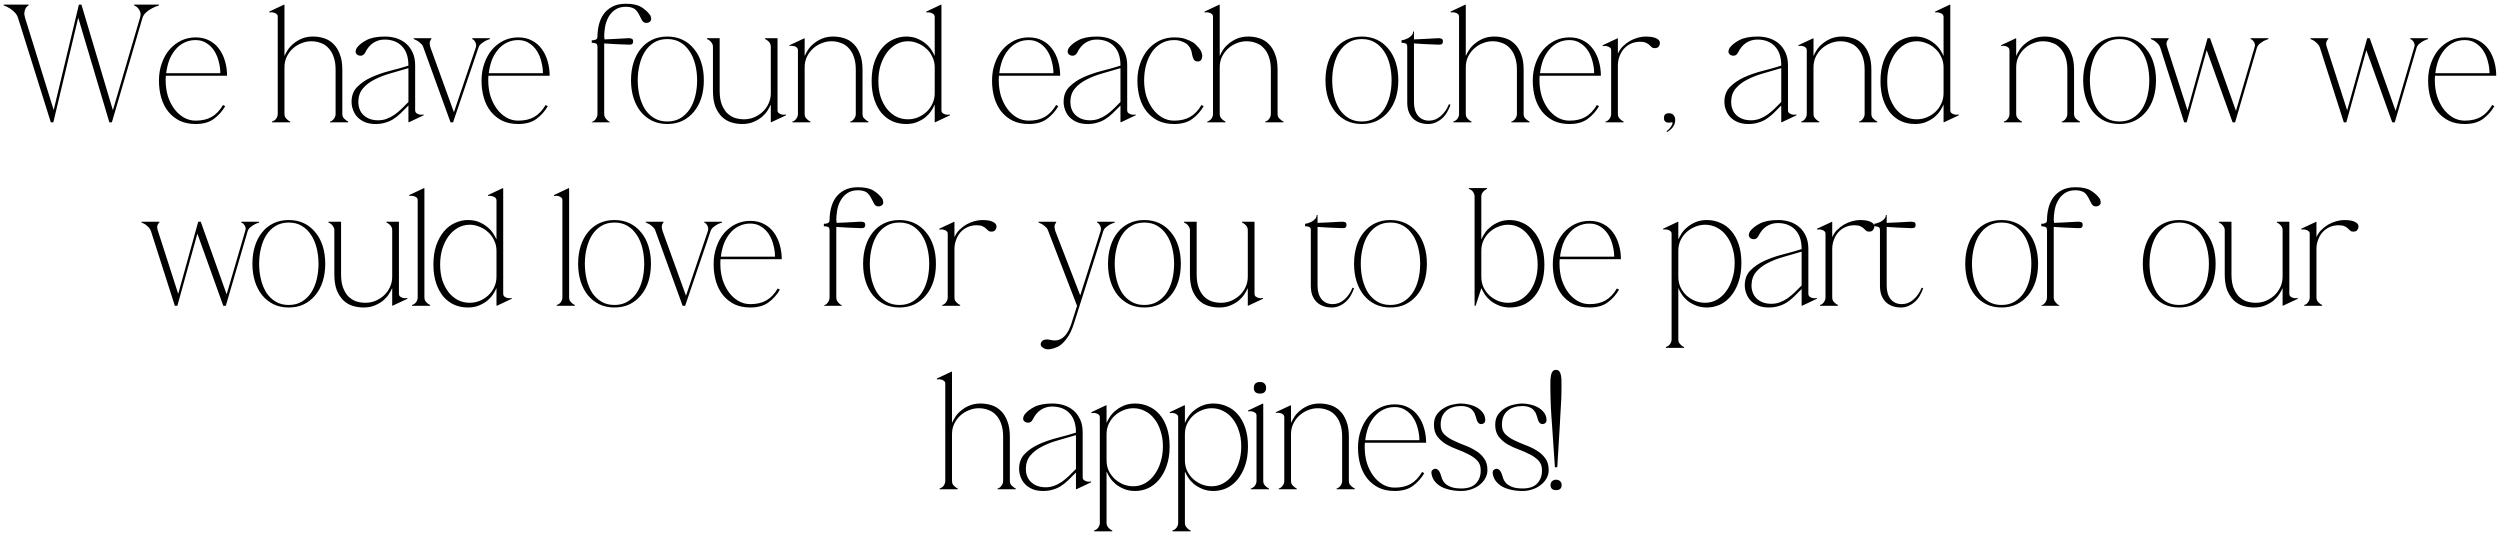 <?xml version="1.0" encoding="UTF-8"?> <svg xmlns="http://www.w3.org/2000/svg" width="327" height="70" viewBox="0 0 327 70" fill="none"><path d="M6.647 16L2.357 2.338C2.269 2.059 2.123 1.817 1.917 1.612C1.712 1.407 1.507 1.238 1.301 1.106C1.052 0.945 0.781 0.813 0.487 0.71V0.6H3.743V0.71C3.714 0.71 3.655 0.747 3.567 0.82C3.494 0.879 3.421 0.974 3.347 1.106C3.274 1.238 3.223 1.407 3.193 1.612C3.164 1.817 3.193 2.059 3.281 2.338L7.021 14.394L10.321 0.6H10.651L14.765 14.416L18.307 2.338C18.395 2.059 18.41 1.817 18.351 1.612C18.293 1.407 18.205 1.238 18.087 1.106C17.985 0.974 17.875 0.879 17.757 0.82C17.64 0.747 17.567 0.71 17.537 0.71V0.6H20.793V0.71C20.456 0.813 20.141 0.945 19.847 1.106C19.598 1.238 19.356 1.407 19.121 1.612C18.887 1.817 18.725 2.059 18.637 2.338L14.633 16H14.303L10.233 2.316L6.977 16H6.647ZM21.692 9.906C21.677 10.023 21.67 10.133 21.67 10.236C21.67 10.324 21.67 10.427 21.67 10.544C21.67 11.248 21.765 11.923 21.956 12.568C22.161 13.199 22.44 13.756 22.792 14.24C23.144 14.709 23.555 15.083 24.024 15.362C24.508 15.641 25.029 15.78 25.586 15.78C26.422 15.78 27.119 15.619 27.676 15.296C28.248 14.973 28.747 14.453 29.172 13.734L29.458 13.888C29.077 14.548 28.578 15.105 27.962 15.56C27.361 16 26.569 16.22 25.586 16.22C24.809 16.22 24.119 16.081 23.518 15.802C22.931 15.509 22.433 15.113 22.022 14.614C21.611 14.101 21.303 13.499 21.098 12.81C20.893 12.106 20.79 11.351 20.79 10.544C20.79 9.723 20.915 8.967 21.164 8.278C21.413 7.574 21.751 6.973 22.176 6.474C22.616 5.975 23.122 5.587 23.694 5.308C24.281 5.029 24.911 4.89 25.586 4.89C26.275 4.89 26.877 5.029 27.39 5.308C27.903 5.572 28.329 5.939 28.666 6.408C29.003 6.863 29.26 7.398 29.436 8.014C29.612 8.615 29.7 9.246 29.7 9.906H21.692ZM25.586 5.242C25.029 5.242 24.523 5.359 24.068 5.594C23.628 5.814 23.247 6.122 22.924 6.518C22.601 6.899 22.337 7.354 22.132 7.882C21.941 8.41 21.809 8.975 21.736 9.576H28.82C28.82 9.092 28.754 8.601 28.622 8.102C28.505 7.589 28.314 7.119 28.05 6.694C27.786 6.269 27.449 5.924 27.038 5.66C26.627 5.381 26.143 5.242 25.586 5.242ZM37.208 0.644V7.288H37.23C37.318 7.068 37.457 6.811 37.648 6.518C37.839 6.225 38.088 5.953 38.396 5.704C38.704 5.44 39.071 5.22 39.496 5.044C39.921 4.868 40.405 4.78 40.948 4.78C41.447 4.78 41.923 4.853 42.378 5C42.847 5.147 43.258 5.396 43.61 5.748C43.962 6.085 44.241 6.533 44.446 7.09C44.666 7.633 44.776 8.307 44.776 9.114V14.922C44.776 15.083 44.813 15.23 44.886 15.362C44.974 15.479 45.069 15.575 45.172 15.648C45.275 15.751 45.399 15.831 45.546 15.89V16H43.17V15.89C43.199 15.89 43.251 15.875 43.324 15.846C43.412 15.802 43.493 15.743 43.566 15.67C43.654 15.582 43.727 15.479 43.786 15.362C43.859 15.23 43.896 15.083 43.896 14.922V9.114C43.896 8.454 43.808 7.889 43.632 7.42C43.471 6.951 43.243 6.569 42.95 6.276C42.671 5.968 42.334 5.748 41.938 5.616C41.557 5.469 41.146 5.396 40.706 5.396C40.266 5.396 39.833 5.484 39.408 5.66C38.997 5.821 38.623 6.056 38.286 6.364C37.963 6.657 37.699 7.017 37.494 7.442C37.303 7.853 37.208 8.307 37.208 8.806V14.922C37.208 15.083 37.245 15.23 37.318 15.362C37.406 15.479 37.494 15.575 37.582 15.648C37.685 15.751 37.809 15.831 37.956 15.89V16H35.58V15.89C35.609 15.89 35.661 15.875 35.734 15.846C35.822 15.802 35.91 15.743 35.998 15.67C36.086 15.582 36.159 15.479 36.218 15.362C36.291 15.23 36.328 15.083 36.328 14.922V2.184C36.328 2.023 36.277 1.905 36.174 1.832C36.071 1.744 35.954 1.685 35.822 1.656C35.69 1.612 35.565 1.597 35.448 1.612C35.345 1.612 35.279 1.619 35.25 1.634L35.206 1.524L37.164 0.6L37.208 0.644ZM53.466 16L53.422 15.956V13.8C53.055 14.181 52.711 14.526 52.388 14.834C52.08 15.127 51.765 15.377 51.442 15.582C51.119 15.787 50.767 15.941 50.386 16.044C50.019 16.161 49.601 16.22 49.132 16.22C48.633 16.22 48.186 16.147 47.79 16C47.394 15.839 47.064 15.626 46.8 15.362C46.536 15.098 46.338 14.79 46.206 14.438C46.059 14.086 45.986 13.712 45.986 13.316C45.986 12.524 46.228 11.879 46.712 11.38C47.211 10.867 47.834 10.441 48.582 10.104C49.33 9.767 50.137 9.488 51.002 9.268C51.867 9.048 52.674 8.821 53.422 8.586V8.564C53.422 7.479 53.143 6.643 52.586 6.056C52.029 5.469 51.266 5.176 50.298 5.176C49.77 5.176 49.286 5.315 48.846 5.594C48.406 5.873 48.039 6.313 47.746 6.914C47.673 7.046 47.585 7.141 47.482 7.2C47.394 7.259 47.291 7.288 47.174 7.288C47.027 7.288 46.903 7.259 46.8 7.2C46.595 7.083 46.499 6.921 46.514 6.716C46.543 6.511 46.602 6.349 46.69 6.232C46.983 5.851 47.416 5.513 47.988 5.22C48.575 4.927 49.367 4.78 50.364 4.78C50.877 4.78 51.369 4.853 51.838 5C52.307 5.147 52.725 5.374 53.092 5.682C53.459 5.99 53.752 6.386 53.972 6.87C54.192 7.339 54.302 7.904 54.302 8.564V14.416C54.302 14.577 54.353 14.702 54.456 14.79C54.559 14.863 54.676 14.922 54.808 14.966C54.94 14.995 55.065 15.01 55.182 15.01C55.299 14.995 55.365 14.981 55.38 14.966L55.424 15.076L53.466 16ZM53.422 8.916C52.63 9.151 51.845 9.378 51.068 9.598C50.291 9.818 49.594 10.089 48.978 10.412C48.362 10.72 47.856 11.109 47.46 11.578C47.079 12.033 46.881 12.612 46.866 13.316C46.866 13.639 46.917 13.947 47.02 14.24C47.123 14.533 47.284 14.79 47.504 15.01C47.724 15.23 47.995 15.406 48.318 15.538C48.655 15.67 49.037 15.736 49.462 15.736C49.858 15.736 50.232 15.67 50.584 15.538C50.936 15.406 51.273 15.23 51.596 15.01C51.919 14.775 52.227 14.519 52.52 14.24C52.828 13.947 53.129 13.646 53.422 13.338V8.916ZM58.93 16L55.388 6.232C55.33 6.027 55.227 5.858 55.08 5.726C54.948 5.594 54.809 5.477 54.662 5.374C54.486 5.271 54.303 5.183 54.112 5.11V5H56.422V5.11C56.393 5.11 56.334 5.205 56.246 5.396C56.173 5.572 56.195 5.851 56.312 6.232L59.37 14.68L62.23 6.232C62.289 6.041 62.296 5.88 62.252 5.748C62.223 5.601 62.172 5.484 62.098 5.396C62.04 5.293 61.974 5.22 61.9 5.176C61.827 5.132 61.783 5.11 61.768 5.11V5H64.078V5.11C63.844 5.183 63.631 5.271 63.44 5.374C63.264 5.477 63.096 5.594 62.934 5.726C62.773 5.858 62.656 6.027 62.582 6.232L59.26 16H58.93ZM63.887 9.906C63.873 10.023 63.865 10.133 63.865 10.236C63.865 10.324 63.865 10.427 63.865 10.544C63.865 11.248 63.961 11.923 64.151 12.568C64.357 13.199 64.635 13.756 64.987 14.24C65.339 14.709 65.75 15.083 66.219 15.362C66.703 15.641 67.224 15.78 67.781 15.78C68.617 15.78 69.314 15.619 69.871 15.296C70.443 14.973 70.942 14.453 71.367 13.734L71.653 13.888C71.272 14.548 70.773 15.105 70.157 15.56C69.556 16 68.764 16.22 67.781 16.22C67.004 16.22 66.315 16.081 65.713 15.802C65.127 15.509 64.628 15.113 64.217 14.614C63.807 14.101 63.499 13.499 63.293 12.81C63.088 12.106 62.985 11.351 62.985 10.544C62.985 9.723 63.11 8.967 63.359 8.278C63.609 7.574 63.946 6.973 64.371 6.474C64.811 5.975 65.317 5.587 65.889 5.308C66.476 5.029 67.107 4.89 67.781 4.89C68.471 4.89 69.072 5.029 69.585 5.308C70.099 5.572 70.524 5.939 70.861 6.408C71.199 6.863 71.455 7.398 71.631 8.014C71.807 8.615 71.895 9.246 71.895 9.906H63.887ZM67.781 5.242C67.224 5.242 66.718 5.359 66.263 5.594C65.823 5.814 65.442 6.122 65.119 6.518C64.797 6.899 64.533 7.354 64.327 7.882C64.137 8.41 64.005 8.975 63.931 9.576H71.015C71.015 9.092 70.949 8.601 70.817 8.102C70.7 7.589 70.509 7.119 70.245 6.694C69.981 6.269 69.644 5.924 69.233 5.66C68.823 5.381 68.339 5.242 67.781 5.242ZM78.149 4.736C78.149 4.267 78.208 3.783 78.325 3.284C78.443 2.771 78.641 2.309 78.919 1.898C79.198 1.487 79.579 1.15 80.063 0.886C80.547 0.622 81.149 0.49 81.867 0.49C82.747 0.49 83.422 0.637 83.891 0.93C84.361 1.223 84.735 1.561 85.013 1.942C85.101 2.059 85.153 2.221 85.167 2.426C85.197 2.631 85.109 2.793 84.903 2.91C84.801 2.969 84.676 2.998 84.529 2.998C84.28 2.998 84.089 2.873 83.957 2.624C83.811 2.331 83.679 2.074 83.561 1.854C83.444 1.634 83.312 1.451 83.165 1.304C83.019 1.157 82.843 1.055 82.637 0.996C82.447 0.923 82.19 0.886 81.867 0.886C81.281 0.886 80.797 1.025 80.415 1.304C80.049 1.568 79.763 1.898 79.557 2.294C79.352 2.675 79.213 3.093 79.139 3.548C79.066 3.988 79.029 4.384 79.029 4.736L79.073 5.154C79.557 5.125 80.034 5.103 80.503 5.088C80.973 5.059 81.508 5.029 82.109 5C82.256 4.985 82.41 5 82.571 5.044C82.733 5.073 82.813 5.198 82.813 5.418C82.813 5.638 82.733 5.77 82.571 5.814C82.41 5.843 82.256 5.851 82.109 5.836C81.493 5.807 80.951 5.785 80.481 5.77C80.012 5.741 79.528 5.711 79.029 5.682V14.922C79.029 15.083 79.066 15.23 79.139 15.362C79.227 15.494 79.315 15.604 79.403 15.692C79.506 15.795 79.631 15.883 79.777 15.956V16H77.401V15.956C77.431 15.956 77.482 15.934 77.555 15.89C77.643 15.846 77.731 15.78 77.819 15.692C77.907 15.604 77.981 15.494 78.039 15.362C78.113 15.23 78.149 15.083 78.149 14.922V6.122C78.149 5.961 78.12 5.843 78.061 5.77C78.003 5.697 77.878 5.645 77.687 5.616C77.614 5.601 77.519 5.594 77.401 5.594V5.264C77.46 5.264 77.519 5.264 77.577 5.264C77.636 5.249 77.695 5.242 77.753 5.242H77.709C77.885 5.213 78.003 5.161 78.061 5.088C78.12 5.015 78.149 4.897 78.149 4.736ZM87.288 4.78C88.022 4.78 88.681 4.919 89.268 5.198C89.855 5.477 90.353 5.873 90.764 6.386C91.189 6.885 91.512 7.486 91.732 8.19C91.952 8.894 92.062 9.664 92.062 10.5C92.062 11.336 91.952 12.106 91.732 12.81C91.512 13.499 91.189 14.101 90.764 14.614C90.353 15.113 89.855 15.509 89.268 15.802C88.681 16.081 88.022 16.22 87.288 16.22C86.555 16.22 85.895 16.081 85.308 15.802C84.722 15.509 84.223 15.113 83.812 14.614C83.401 14.101 83.086 13.499 82.866 12.81C82.646 12.106 82.536 11.336 82.536 10.5C82.536 9.664 82.646 8.894 82.866 8.19C83.086 7.486 83.401 6.885 83.812 6.386C84.223 5.873 84.722 5.477 85.308 5.198C85.895 4.919 86.555 4.78 87.288 4.78ZM87.288 15.89C87.948 15.89 88.52 15.743 89.004 15.45C89.488 15.157 89.891 14.768 90.214 14.284C90.537 13.785 90.779 13.213 90.94 12.568C91.102 11.908 91.182 11.219 91.182 10.5C91.182 9.781 91.102 9.099 90.94 8.454C90.779 7.794 90.537 7.222 90.214 6.738C89.891 6.239 89.488 5.843 89.004 5.55C88.52 5.257 87.948 5.11 87.288 5.11C86.628 5.11 86.056 5.257 85.572 5.55C85.088 5.843 84.685 6.239 84.362 6.738C84.054 7.222 83.82 7.794 83.658 8.454C83.497 9.099 83.416 9.781 83.416 10.5C83.416 11.219 83.497 11.908 83.658 12.568C83.82 13.213 84.054 13.785 84.362 14.284C84.685 14.768 85.088 15.157 85.572 15.45C86.056 15.743 86.628 15.89 87.288 15.89ZM100.821 13.712H100.799C100.711 13.932 100.572 14.189 100.381 14.482C100.191 14.775 99.941 15.054 99.633 15.318C99.325 15.567 98.959 15.78 98.533 15.956C98.123 16.132 97.639 16.22 97.081 16.22C96.583 16.22 96.099 16.147 95.629 16C95.175 15.853 94.771 15.611 94.419 15.274C94.067 14.922 93.781 14.475 93.561 13.932C93.356 13.375 93.253 12.693 93.253 11.886V6.078C93.253 5.917 93.209 5.777 93.121 5.66C93.048 5.528 92.967 5.425 92.879 5.352C92.762 5.249 92.63 5.169 92.483 5.11V5H94.133V11.886C94.133 12.546 94.214 13.111 94.375 13.58C94.551 14.049 94.779 14.438 95.057 14.746C95.351 15.039 95.688 15.259 96.069 15.406C96.465 15.538 96.883 15.604 97.323 15.604C97.763 15.604 98.189 15.523 98.599 15.362C99.025 15.186 99.399 14.951 99.721 14.658C100.059 14.35 100.323 13.991 100.513 13.58C100.719 13.155 100.821 12.693 100.821 12.194V6.078C100.821 5.917 100.785 5.777 100.711 5.66C100.638 5.528 100.55 5.425 100.447 5.352C100.345 5.249 100.22 5.169 100.073 5.11V5H101.701V14.416C101.701 14.577 101.753 14.702 101.855 14.79C101.958 14.863 102.075 14.922 102.207 14.966C102.339 14.995 102.464 15.01 102.581 15.01C102.699 14.995 102.765 14.981 102.779 14.966L102.823 15.076L100.843 16L100.821 15.956V13.712ZM105.249 7.288H105.271C105.359 7.068 105.498 6.811 105.689 6.518C105.88 6.225 106.129 5.953 106.437 5.704C106.745 5.44 107.112 5.22 107.537 5.044C107.962 4.868 108.446 4.78 108.989 4.78C109.488 4.78 109.964 4.853 110.419 5C110.888 5.147 111.299 5.396 111.651 5.748C112.003 6.085 112.282 6.533 112.487 7.09C112.707 7.633 112.817 8.307 112.817 9.114V14.922C112.817 15.083 112.854 15.23 112.927 15.362C113.015 15.479 113.11 15.575 113.213 15.648C113.316 15.751 113.44 15.831 113.587 15.89V16H111.211V15.89C111.24 15.89 111.292 15.875 111.365 15.846C111.453 15.802 111.534 15.743 111.607 15.67C111.695 15.582 111.768 15.479 111.827 15.362C111.9 15.23 111.937 15.083 111.937 14.922V9.114C111.937 8.454 111.849 7.889 111.673 7.42C111.512 6.951 111.284 6.569 110.991 6.276C110.712 5.968 110.375 5.748 109.979 5.616C109.598 5.469 109.187 5.396 108.747 5.396C108.307 5.396 107.874 5.484 107.449 5.66C107.038 5.821 106.664 6.056 106.327 6.364C106.004 6.657 105.74 7.017 105.535 7.442C105.344 7.853 105.249 8.307 105.249 8.806V14.922C105.249 15.083 105.286 15.23 105.359 15.362C105.447 15.479 105.535 15.575 105.623 15.648C105.726 15.751 105.85 15.831 105.997 15.89V16H103.643V15.89C103.672 15.89 103.724 15.875 103.797 15.846C103.885 15.802 103.966 15.743 104.039 15.67C104.127 15.582 104.2 15.479 104.259 15.362C104.332 15.23 104.369 15.083 104.369 14.922V6.584C104.369 6.423 104.318 6.298 104.215 6.21C104.112 6.122 103.995 6.063 103.863 6.034C103.731 6.005 103.606 5.99 103.489 5.99C103.386 5.99 103.32 5.997 103.291 6.012L103.247 5.924L105.227 5L105.249 5.044V7.288ZM118.763 15.604C119.203 15.604 119.628 15.523 120.039 15.362C120.464 15.186 120.838 14.951 121.161 14.658C121.498 14.35 121.762 13.991 121.953 13.58C122.158 13.155 122.261 12.693 122.261 12.194V8.806C122.261 8.307 122.158 7.853 121.953 7.442C121.762 7.017 121.498 6.657 121.161 6.364C120.838 6.056 120.464 5.821 120.039 5.66C119.628 5.484 119.203 5.396 118.763 5.396C118.205 5.396 117.692 5.528 117.223 5.792C116.753 6.056 116.343 6.423 115.991 6.892C115.653 7.361 115.382 7.911 115.177 8.542C114.986 9.173 114.891 9.862 114.891 10.61C114.891 11.358 114.986 12.04 115.177 12.656C115.382 13.257 115.653 13.778 115.991 14.218C116.343 14.658 116.753 15.003 117.223 15.252C117.692 15.487 118.205 15.604 118.763 15.604ZM122.261 2.228C122.261 2.067 122.209 1.942 122.107 1.854C122.004 1.766 121.887 1.707 121.755 1.678C121.623 1.634 121.498 1.612 121.381 1.612C121.278 1.612 121.212 1.619 121.183 1.634L121.139 1.524L123.097 0.6L123.141 0.644V14.416C123.141 14.577 123.192 14.702 123.295 14.79C123.397 14.863 123.515 14.922 123.647 14.966C123.779 14.995 123.903 15.01 124.021 15.01C124.138 14.995 124.204 14.981 124.219 14.966L124.263 15.076L122.305 16L122.261 15.956V13.712H122.239C122.151 13.932 122.011 14.189 121.821 14.482C121.63 14.775 121.381 15.054 121.073 15.318C120.765 15.567 120.398 15.78 119.973 15.956C119.562 16.132 119.078 16.22 118.521 16.22C117.89 16.22 117.296 16.103 116.739 15.868C116.196 15.619 115.719 15.259 115.309 14.79C114.913 14.306 114.597 13.719 114.363 13.03C114.128 12.326 114.011 11.519 114.011 10.61C114.011 9.642 114.135 8.799 114.385 8.08C114.649 7.347 114.986 6.738 115.397 6.254C115.822 5.755 116.306 5.389 116.849 5.154C117.391 4.905 117.949 4.78 118.521 4.78C119.078 4.78 119.562 4.868 119.973 5.044C120.398 5.22 120.765 5.44 121.073 5.704C121.381 5.953 121.63 6.225 121.821 6.518C122.011 6.811 122.151 7.068 122.239 7.288H122.261V2.228ZM130.661 9.906C130.646 10.023 130.639 10.133 130.639 10.236C130.639 10.324 130.639 10.427 130.639 10.544C130.639 11.248 130.734 11.923 130.925 12.568C131.13 13.199 131.409 13.756 131.761 14.24C132.113 14.709 132.523 15.083 132.993 15.362C133.477 15.641 133.997 15.78 134.555 15.78C135.391 15.78 136.087 15.619 136.645 15.296C137.217 14.973 137.715 14.453 138.141 13.734L138.427 13.888C138.045 14.548 137.547 15.105 136.931 15.56C136.329 16 135.537 16.22 134.555 16.22C133.777 16.22 133.088 16.081 132.487 15.802C131.9 15.509 131.401 15.113 130.991 14.614C130.58 14.101 130.272 13.499 130.067 12.81C129.861 12.106 129.759 11.351 129.759 10.544C129.759 9.723 129.883 8.967 130.133 8.278C130.382 7.574 130.719 6.973 131.145 6.474C131.585 5.975 132.091 5.587 132.663 5.308C133.249 5.029 133.88 4.89 134.555 4.89C135.244 4.89 135.845 5.029 136.359 5.308C136.872 5.572 137.297 5.939 137.635 6.408C137.972 6.863 138.229 7.398 138.405 8.014C138.581 8.615 138.669 9.246 138.669 9.906H130.661ZM134.555 5.242C133.997 5.242 133.491 5.359 133.037 5.594C132.597 5.814 132.215 6.122 131.893 6.518C131.57 6.899 131.306 7.354 131.101 7.882C130.91 8.41 130.778 8.975 130.705 9.576H137.789C137.789 9.092 137.723 8.601 137.591 8.102C137.473 7.589 137.283 7.119 137.019 6.694C136.755 6.269 136.417 5.924 136.007 5.66C135.596 5.381 135.112 5.242 134.555 5.242ZM146.601 16L146.557 15.956V13.8C146.19 14.181 145.845 14.526 145.523 14.834C145.215 15.127 144.899 15.377 144.577 15.582C144.254 15.787 143.902 15.941 143.521 16.044C143.154 16.161 142.736 16.22 142.267 16.22C141.768 16.22 141.321 16.147 140.925 16C140.529 15.839 140.199 15.626 139.935 15.362C139.671 15.098 139.473 14.79 139.341 14.438C139.194 14.086 139.121 13.712 139.121 13.316C139.121 12.524 139.363 11.879 139.847 11.38C140.345 10.867 140.969 10.441 141.717 10.104C142.465 9.767 143.271 9.488 144.137 9.268C145.002 9.048 145.809 8.821 146.557 8.586V8.564C146.557 7.479 146.278 6.643 145.721 6.056C145.163 5.469 144.401 5.176 143.433 5.176C142.905 5.176 142.421 5.315 141.981 5.594C141.541 5.873 141.174 6.313 140.881 6.914C140.807 7.046 140.719 7.141 140.617 7.2C140.529 7.259 140.426 7.288 140.309 7.288C140.162 7.288 140.037 7.259 139.935 7.2C139.729 7.083 139.634 6.921 139.649 6.716C139.678 6.511 139.737 6.349 139.825 6.232C140.118 5.851 140.551 5.513 141.123 5.22C141.709 4.927 142.501 4.78 143.499 4.78C144.012 4.78 144.503 4.853 144.973 5C145.442 5.147 145.86 5.374 146.227 5.682C146.593 5.99 146.887 6.386 147.107 6.87C147.327 7.339 147.437 7.904 147.437 8.564V14.416C147.437 14.577 147.488 14.702 147.591 14.79C147.693 14.863 147.811 14.922 147.943 14.966C148.075 14.995 148.199 15.01 148.317 15.01C148.434 14.995 148.5 14.981 148.515 14.966L148.559 15.076L146.601 16ZM146.557 8.916C145.765 9.151 144.98 9.378 144.203 9.598C143.425 9.818 142.729 10.089 142.113 10.412C141.497 10.72 140.991 11.109 140.595 11.578C140.213 12.033 140.015 12.612 140.001 13.316C140.001 13.639 140.052 13.947 140.155 14.24C140.257 14.533 140.419 14.79 140.639 15.01C140.859 15.23 141.13 15.406 141.453 15.538C141.79 15.67 142.171 15.736 142.597 15.736C142.993 15.736 143.367 15.67 143.719 15.538C144.071 15.406 144.408 15.23 144.731 15.01C145.053 14.775 145.361 14.519 145.655 14.24C145.963 13.947 146.263 13.646 146.557 13.338V8.916ZM149.652 10.544C149.652 11.248 149.748 11.923 149.938 12.568C150.144 13.199 150.422 13.756 150.774 14.24C151.126 14.709 151.537 15.083 152.006 15.362C152.49 15.641 153.011 15.78 153.568 15.78C154.404 15.78 155.101 15.619 155.658 15.296C156.23 14.973 156.729 14.453 157.154 13.734L157.44 13.888C157.059 14.548 156.56 15.105 155.944 15.56C155.343 16 154.551 16.22 153.568 16.22C152.791 16.22 152.102 16.081 151.5 15.802C150.914 15.509 150.415 15.113 150.004 14.614C149.594 14.101 149.286 13.499 149.08 12.81C148.875 12.106 148.772 11.351 148.772 10.544C148.772 9.723 148.897 8.967 149.146 8.278C149.396 7.574 149.733 6.973 150.158 6.474C150.598 5.975 151.104 5.587 151.676 5.308C152.263 5.029 152.894 4.89 153.568 4.89C154.214 4.89 154.72 4.963 155.086 5.11C155.468 5.242 155.79 5.389 156.054 5.55C156.245 5.667 156.472 5.88 156.736 6.188C157.015 6.481 157.184 6.811 157.242 7.178C157.272 7.325 157.25 7.501 157.176 7.706C157.118 7.897 156.978 8.007 156.758 8.036C156.568 8.051 156.406 8.014 156.274 7.926C156.157 7.823 156.062 7.647 155.988 7.398C155.959 7.295 155.93 7.163 155.9 7.002C155.886 6.841 155.842 6.672 155.768 6.496C155.71 6.32 155.607 6.151 155.46 5.99C155.328 5.814 155.138 5.667 154.888 5.55C154.698 5.462 154.507 5.389 154.316 5.33C154.126 5.271 153.876 5.242 153.568 5.242C152.938 5.242 152.373 5.389 151.874 5.682C151.39 5.961 150.98 6.349 150.642 6.848C150.32 7.332 150.07 7.897 149.894 8.542C149.733 9.173 149.652 9.84 149.652 10.544ZM159.54 0.644V7.288H159.562C159.65 7.068 159.789 6.811 159.98 6.518C160.171 6.225 160.42 5.953 160.728 5.704C161.036 5.44 161.403 5.22 161.828 5.044C162.253 4.868 162.737 4.78 163.28 4.78C163.779 4.78 164.255 4.853 164.71 5C165.179 5.147 165.59 5.396 165.942 5.748C166.294 6.085 166.573 6.533 166.778 7.09C166.998 7.633 167.108 8.307 167.108 9.114V14.922C167.108 15.083 167.145 15.23 167.218 15.362C167.306 15.479 167.401 15.575 167.504 15.648C167.607 15.751 167.731 15.831 167.878 15.89V16H165.502V15.89C165.531 15.89 165.583 15.875 165.656 15.846C165.744 15.802 165.825 15.743 165.898 15.67C165.986 15.582 166.059 15.479 166.118 15.362C166.191 15.23 166.228 15.083 166.228 14.922V9.114C166.228 8.454 166.14 7.889 165.964 7.42C165.803 6.951 165.575 6.569 165.282 6.276C165.003 5.968 164.666 5.748 164.27 5.616C163.889 5.469 163.478 5.396 163.038 5.396C162.598 5.396 162.165 5.484 161.74 5.66C161.329 5.821 160.955 6.056 160.618 6.364C160.295 6.657 160.031 7.017 159.826 7.442C159.635 7.853 159.54 8.307 159.54 8.806V14.922C159.54 15.083 159.577 15.23 159.65 15.362C159.738 15.479 159.826 15.575 159.914 15.648C160.017 15.751 160.141 15.831 160.288 15.89V16H157.912V15.89C157.941 15.89 157.993 15.875 158.066 15.846C158.154 15.802 158.242 15.743 158.33 15.67C158.418 15.582 158.491 15.479 158.55 15.362C158.623 15.23 158.66 15.083 158.66 14.922V2.184C158.66 2.023 158.609 1.905 158.506 1.832C158.403 1.744 158.286 1.685 158.154 1.656C158.022 1.612 157.897 1.597 157.78 1.612C157.677 1.612 157.611 1.619 157.582 1.634L157.538 1.524L159.496 0.6L159.54 0.644ZM178.124 4.78C178.857 4.78 179.517 4.919 180.104 5.198C180.691 5.477 181.189 5.873 181.6 6.386C182.025 6.885 182.348 7.486 182.568 8.19C182.788 8.894 182.898 9.664 182.898 10.5C182.898 11.336 182.788 12.106 182.568 12.81C182.348 13.499 182.025 14.101 181.6 14.614C181.189 15.113 180.691 15.509 180.104 15.802C179.517 16.081 178.857 16.22 178.124 16.22C177.391 16.22 176.731 16.081 176.144 15.802C175.557 15.509 175.059 15.113 174.648 14.614C174.237 14.101 173.922 13.499 173.702 12.81C173.482 12.106 173.372 11.336 173.372 10.5C173.372 9.664 173.482 8.894 173.702 8.19C173.922 7.486 174.237 6.885 174.648 6.386C175.059 5.873 175.557 5.477 176.144 5.198C176.731 4.919 177.391 4.78 178.124 4.78ZM178.124 15.89C178.784 15.89 179.356 15.743 179.84 15.45C180.324 15.157 180.727 14.768 181.05 14.284C181.373 13.785 181.615 13.213 181.776 12.568C181.937 11.908 182.018 11.219 182.018 10.5C182.018 9.781 181.937 9.099 181.776 8.454C181.615 7.794 181.373 7.222 181.05 6.738C180.727 6.239 180.324 5.843 179.84 5.55C179.356 5.257 178.784 5.11 178.124 5.11C177.464 5.11 176.892 5.257 176.408 5.55C175.924 5.843 175.521 6.239 175.198 6.738C174.89 7.222 174.655 7.794 174.494 8.454C174.333 9.099 174.252 9.781 174.252 10.5C174.252 11.219 174.333 11.908 174.494 12.568C174.655 13.213 174.89 13.785 175.198 14.284C175.521 14.768 175.924 15.157 176.408 15.45C176.892 15.743 177.464 15.89 178.124 15.89ZM183.319 5.264C183.437 5.264 183.576 5.235 183.737 5.176C183.913 5.117 184.082 5.044 184.243 4.956C184.405 4.853 184.544 4.736 184.661 4.604C184.779 4.457 184.837 4.296 184.837 4.12H184.947V5.154C185.431 5.125 185.915 5.103 186.399 5.088C186.883 5.059 187.426 5.029 188.027 5C188.174 4.985 188.328 5 188.489 5.044C188.651 5.073 188.731 5.198 188.731 5.418C188.731 5.638 188.651 5.77 188.489 5.814C188.328 5.843 188.174 5.851 188.027 5.836C187.411 5.807 186.869 5.785 186.399 5.77C185.93 5.741 185.446 5.711 184.947 5.682V13.382C184.947 14.115 185.123 14.702 185.475 15.142C185.842 15.567 186.326 15.78 186.927 15.78C187.485 15.78 187.991 15.582 188.445 15.186C188.915 14.775 189.274 14.255 189.523 13.624L189.721 13.712C189.619 14.02 189.479 14.328 189.303 14.636C189.142 14.929 188.937 15.193 188.687 15.428C188.438 15.663 188.152 15.853 187.829 16C187.521 16.147 187.177 16.22 186.795 16.22C186.414 16.22 186.055 16.161 185.717 16.044C185.38 15.927 185.087 15.751 184.837 15.516C184.603 15.281 184.412 14.988 184.265 14.636C184.133 14.284 184.067 13.866 184.067 13.382V6.122C184.067 5.873 183.994 5.726 183.847 5.682C183.715 5.623 183.539 5.594 183.319 5.594V5.264ZM191.724 0.644V7.288H191.746C191.834 7.068 191.973 6.811 192.164 6.518C192.354 6.225 192.604 5.953 192.912 5.704C193.22 5.44 193.586 5.22 194.012 5.044C194.437 4.868 194.921 4.78 195.464 4.78C195.962 4.78 196.439 4.853 196.894 5C197.363 5.147 197.774 5.396 198.126 5.748C198.478 6.085 198.756 6.533 198.962 7.09C199.182 7.633 199.292 8.307 199.292 9.114V14.922C199.292 15.083 199.328 15.23 199.402 15.362C199.49 15.479 199.585 15.575 199.688 15.648C199.79 15.751 199.915 15.831 200.062 15.89V16H197.686V15.89C197.715 15.89 197.766 15.875 197.84 15.846C197.928 15.802 198.008 15.743 198.082 15.67C198.17 15.582 198.243 15.479 198.302 15.362C198.375 15.23 198.412 15.083 198.412 14.922V9.114C198.412 8.454 198.324 7.889 198.148 7.42C197.986 6.951 197.759 6.569 197.466 6.276C197.187 5.968 196.85 5.748 196.454 5.616C196.072 5.469 195.662 5.396 195.222 5.396C194.782 5.396 194.349 5.484 193.924 5.66C193.513 5.821 193.139 6.056 192.802 6.364C192.479 6.657 192.215 7.017 192.01 7.442C191.819 7.853 191.724 8.307 191.724 8.806V14.922C191.724 15.083 191.76 15.23 191.834 15.362C191.922 15.479 192.01 15.575 192.098 15.648C192.2 15.751 192.325 15.831 192.472 15.89V16H190.096V15.89C190.125 15.89 190.176 15.875 190.25 15.846C190.338 15.802 190.426 15.743 190.514 15.67C190.602 15.582 190.675 15.479 190.734 15.362C190.807 15.23 190.844 15.083 190.844 14.922V2.184C190.844 2.023 190.792 1.905 190.69 1.832C190.587 1.744 190.47 1.685 190.338 1.656C190.206 1.612 190.081 1.597 189.964 1.612C189.861 1.612 189.795 1.619 189.766 1.634L189.722 1.524L191.68 0.6L191.724 0.644ZM201.387 9.906C201.373 10.023 201.365 10.133 201.365 10.236C201.365 10.324 201.365 10.427 201.365 10.544C201.365 11.248 201.461 11.923 201.651 12.568C201.857 13.199 202.135 13.756 202.487 14.24C202.839 14.709 203.25 15.083 203.719 15.362C204.203 15.641 204.724 15.78 205.281 15.78C206.117 15.78 206.814 15.619 207.371 15.296C207.943 14.973 208.442 14.453 208.867 13.734L209.153 13.888C208.772 14.548 208.273 15.105 207.657 15.56C207.056 16 206.264 16.22 205.281 16.22C204.504 16.22 203.815 16.081 203.213 15.802C202.627 15.509 202.128 15.113 201.717 14.614C201.307 14.101 200.999 13.499 200.793 12.81C200.588 12.106 200.485 11.351 200.485 10.544C200.485 9.723 200.61 8.967 200.859 8.278C201.109 7.574 201.446 6.973 201.871 6.474C202.311 5.975 202.817 5.587 203.389 5.308C203.976 5.029 204.607 4.89 205.281 4.89C205.971 4.89 206.572 5.029 207.085 5.308C207.599 5.572 208.024 5.939 208.361 6.408C208.699 6.863 208.955 7.398 209.131 8.014C209.307 8.615 209.395 9.246 209.395 9.906H201.387ZM205.281 5.242C204.724 5.242 204.218 5.359 203.763 5.594C203.323 5.814 202.942 6.122 202.619 6.518C202.297 6.899 202.033 7.354 201.827 7.882C201.637 8.41 201.505 8.975 201.431 9.576H208.515C208.515 9.092 208.449 8.601 208.317 8.102C208.2 7.589 208.009 7.119 207.745 6.694C207.481 6.269 207.144 5.924 206.733 5.66C206.323 5.381 205.839 5.242 205.281 5.242ZM211.618 8.564V14.922C211.618 15.083 211.655 15.23 211.728 15.362C211.816 15.479 211.904 15.575 211.992 15.648C212.095 15.751 212.22 15.831 212.366 15.89V16H210.012V15.89C210.042 15.89 210.093 15.875 210.166 15.846C210.254 15.802 210.335 15.743 210.408 15.67C210.496 15.582 210.57 15.479 210.628 15.362C210.702 15.23 210.738 15.083 210.738 14.922V6.584C210.738 6.423 210.687 6.305 210.584 6.232C210.482 6.144 210.364 6.085 210.232 6.056C210.1 6.012 209.976 5.997 209.858 6.012C209.756 6.012 209.69 6.019 209.66 6.034L209.616 5.924L211.596 5L211.618 5.044V6.98H211.64C211.787 6.643 211.992 6.342 212.256 6.078C212.535 5.799 212.836 5.565 213.158 5.374C213.496 5.183 213.848 5.037 214.214 4.934C214.581 4.831 214.926 4.78 215.248 4.78C215.38 4.78 215.549 4.787 215.754 4.802C215.974 4.817 216.18 4.853 216.37 4.912C216.576 4.971 216.752 5.059 216.898 5.176C217.045 5.293 217.118 5.455 217.118 5.66C217.118 5.792 217.067 5.931 216.964 6.078C216.862 6.225 216.686 6.298 216.436 6.298C216.26 6.298 216.128 6.254 216.04 6.166C215.952 6.078 215.85 5.983 215.732 5.88C215.63 5.777 215.483 5.682 215.292 5.594C215.116 5.506 214.86 5.462 214.522 5.462C214.068 5.462 213.657 5.55 213.29 5.726C212.924 5.902 212.616 6.137 212.366 6.43C212.132 6.709 211.948 7.039 211.816 7.42C211.684 7.787 211.618 8.168 211.618 8.564ZM217.642 15.428C217.642 15.017 217.862 14.812 218.302 14.812C218.581 14.812 218.786 14.9 218.918 15.076C219.05 15.237 219.116 15.443 219.116 15.692C219.116 16 219.036 16.279 218.874 16.528C218.713 16.792 218.442 17.041 218.06 17.276L217.972 17.166C218.134 17.063 218.273 16.939 218.39 16.792C218.522 16.645 218.618 16.506 218.676 16.374C218.75 16.257 218.779 16.154 218.764 16.066C218.764 15.993 218.72 15.971 218.632 16C218.574 16.015 218.522 16.022 218.478 16.022C218.434 16.037 218.376 16.044 218.302 16.044C217.862 16.044 217.642 15.839 217.642 15.428ZM233.032 16L232.988 15.956V13.8C232.622 14.181 232.277 14.526 231.954 14.834C231.646 15.127 231.331 15.377 231.008 15.582C230.686 15.787 230.334 15.941 229.952 16.044C229.586 16.161 229.168 16.22 228.698 16.22C228.2 16.22 227.752 16.147 227.356 16C226.96 15.839 226.63 15.626 226.366 15.362C226.102 15.098 225.904 14.79 225.772 14.438C225.626 14.086 225.552 13.712 225.552 13.316C225.552 12.524 225.794 11.879 226.278 11.38C226.777 10.867 227.4 10.441 228.148 10.104C228.896 9.767 229.703 9.488 230.568 9.268C231.434 9.048 232.24 8.821 232.988 8.586V8.564C232.988 7.479 232.71 6.643 232.152 6.056C231.595 5.469 230.832 5.176 229.864 5.176C229.336 5.176 228.852 5.315 228.412 5.594C227.972 5.873 227.606 6.313 227.312 6.914C227.239 7.046 227.151 7.141 227.048 7.2C226.96 7.259 226.858 7.288 226.74 7.288C226.594 7.288 226.469 7.259 226.366 7.2C226.161 7.083 226.066 6.921 226.08 6.716C226.11 6.511 226.168 6.349 226.256 6.232C226.55 5.851 226.982 5.513 227.554 5.22C228.141 4.927 228.933 4.78 229.93 4.78C230.444 4.78 230.935 4.853 231.404 5C231.874 5.147 232.292 5.374 232.658 5.682C233.025 5.99 233.318 6.386 233.538 6.87C233.758 7.339 233.868 7.904 233.868 8.564V14.416C233.868 14.577 233.92 14.702 234.022 14.79C234.125 14.863 234.242 14.922 234.374 14.966C234.506 14.995 234.631 15.01 234.748 15.01C234.866 14.995 234.932 14.981 234.946 14.966L234.99 15.076L233.032 16ZM232.988 8.916C232.196 9.151 231.412 9.378 230.634 9.598C229.857 9.818 229.16 10.089 228.544 10.412C227.928 10.72 227.422 11.109 227.026 11.578C226.645 12.033 226.447 12.612 226.432 13.316C226.432 13.639 226.484 13.947 226.586 14.24C226.689 14.533 226.85 14.79 227.07 15.01C227.29 15.23 227.562 15.406 227.884 15.538C228.222 15.67 228.603 15.736 229.028 15.736C229.424 15.736 229.798 15.67 230.15 15.538C230.502 15.406 230.84 15.23 231.162 15.01C231.485 14.775 231.793 14.519 232.086 14.24C232.394 13.947 232.695 13.646 232.988 13.338V8.916ZM237.206 7.288H237.228C237.316 7.068 237.455 6.811 237.646 6.518C237.837 6.225 238.086 5.953 238.394 5.704C238.702 5.44 239.069 5.22 239.494 5.044C239.919 4.868 240.403 4.78 240.946 4.78C241.445 4.78 241.921 4.853 242.376 5C242.845 5.147 243.256 5.396 243.608 5.748C243.96 6.085 244.239 6.533 244.444 7.09C244.664 7.633 244.774 8.307 244.774 9.114V14.922C244.774 15.083 244.811 15.23 244.884 15.362C244.972 15.479 245.067 15.575 245.17 15.648C245.273 15.751 245.397 15.831 245.544 15.89V16H243.168V15.89C243.197 15.89 243.249 15.875 243.322 15.846C243.41 15.802 243.491 15.743 243.564 15.67C243.652 15.582 243.725 15.479 243.784 15.362C243.857 15.23 243.894 15.083 243.894 14.922V9.114C243.894 8.454 243.806 7.889 243.63 7.42C243.469 6.951 243.241 6.569 242.948 6.276C242.669 5.968 242.332 5.748 241.936 5.616C241.555 5.469 241.144 5.396 240.704 5.396C240.264 5.396 239.831 5.484 239.406 5.66C238.995 5.821 238.621 6.056 238.284 6.364C237.961 6.657 237.697 7.017 237.492 7.442C237.301 7.853 237.206 8.307 237.206 8.806V14.922C237.206 15.083 237.243 15.23 237.316 15.362C237.404 15.479 237.492 15.575 237.58 15.648C237.683 15.751 237.807 15.831 237.954 15.89V16H235.6V15.89C235.629 15.89 235.681 15.875 235.754 15.846C235.842 15.802 235.923 15.743 235.996 15.67C236.084 15.582 236.157 15.479 236.216 15.362C236.289 15.23 236.326 15.083 236.326 14.922V6.584C236.326 6.423 236.275 6.298 236.172 6.21C236.069 6.122 235.952 6.063 235.82 6.034C235.688 6.005 235.563 5.99 235.446 5.99C235.343 5.99 235.277 5.997 235.248 6.012L235.204 5.924L237.184 5L237.206 5.044V7.288ZM250.72 15.604C251.16 15.604 251.585 15.523 251.996 15.362C252.421 15.186 252.795 14.951 253.118 14.658C253.455 14.35 253.719 13.991 253.91 13.58C254.115 13.155 254.218 12.693 254.218 12.194V8.806C254.218 8.307 254.115 7.853 253.91 7.442C253.719 7.017 253.455 6.657 253.118 6.364C252.795 6.056 252.421 5.821 251.996 5.66C251.585 5.484 251.16 5.396 250.72 5.396C250.162 5.396 249.649 5.528 249.18 5.792C248.71 6.056 248.3 6.423 247.948 6.892C247.61 7.361 247.339 7.911 247.134 8.542C246.943 9.173 246.848 9.862 246.848 10.61C246.848 11.358 246.943 12.04 247.134 12.656C247.339 13.257 247.61 13.778 247.948 14.218C248.3 14.658 248.71 15.003 249.18 15.252C249.649 15.487 250.162 15.604 250.72 15.604ZM254.218 2.228C254.218 2.067 254.166 1.942 254.064 1.854C253.961 1.766 253.844 1.707 253.712 1.678C253.58 1.634 253.455 1.612 253.338 1.612C253.235 1.612 253.169 1.619 253.14 1.634L253.096 1.524L255.054 0.6L255.098 0.644V14.416C255.098 14.577 255.149 14.702 255.252 14.79C255.354 14.863 255.472 14.922 255.604 14.966C255.736 14.995 255.86 15.01 255.978 15.01C256.095 14.995 256.161 14.981 256.176 14.966L256.22 15.076L254.262 16L254.218 15.956V13.712H254.196C254.108 13.932 253.968 14.189 253.778 14.482C253.587 14.775 253.338 15.054 253.03 15.318C252.722 15.567 252.355 15.78 251.93 15.956C251.519 16.132 251.035 16.22 250.478 16.22C249.847 16.22 249.253 16.103 248.696 15.868C248.153 15.619 247.676 15.259 247.266 14.79C246.87 14.306 246.554 13.719 246.32 13.03C246.085 12.326 245.968 11.519 245.968 10.61C245.968 9.642 246.092 8.799 246.342 8.08C246.606 7.347 246.943 6.738 247.354 6.254C247.779 5.755 248.263 5.389 248.806 5.154C249.348 4.905 249.906 4.78 250.478 4.78C251.035 4.78 251.519 4.868 251.93 5.044C252.355 5.22 252.722 5.44 253.03 5.704C253.338 5.953 253.587 6.225 253.778 6.518C253.968 6.811 254.108 7.068 254.196 7.288H254.218V2.228ZM263.718 7.288H263.74C263.828 7.068 263.967 6.811 264.158 6.518C264.348 6.225 264.598 5.953 264.906 5.704C265.214 5.44 265.58 5.22 266.006 5.044C266.431 4.868 266.915 4.78 267.458 4.78C267.956 4.78 268.433 4.853 268.888 5C269.357 5.147 269.768 5.396 270.12 5.748C270.472 6.085 270.75 6.533 270.956 7.09C271.176 7.633 271.286 8.307 271.286 9.114V14.922C271.286 15.083 271.322 15.23 271.396 15.362C271.484 15.479 271.579 15.575 271.682 15.648C271.784 15.751 271.909 15.831 272.056 15.89V16H269.68V15.89C269.709 15.89 269.76 15.875 269.834 15.846C269.922 15.802 270.002 15.743 270.076 15.67C270.164 15.582 270.237 15.479 270.296 15.362C270.369 15.23 270.406 15.083 270.406 14.922V9.114C270.406 8.454 270.318 7.889 270.142 7.42C269.98 6.951 269.753 6.569 269.46 6.276C269.181 5.968 268.844 5.748 268.448 5.616C268.066 5.469 267.656 5.396 267.216 5.396C266.776 5.396 266.343 5.484 265.918 5.66C265.507 5.821 265.133 6.056 264.796 6.364C264.473 6.657 264.209 7.017 264.004 7.442C263.813 7.853 263.718 8.307 263.718 8.806V14.922C263.718 15.083 263.754 15.23 263.828 15.362C263.916 15.479 264.004 15.575 264.092 15.648C264.194 15.751 264.319 15.831 264.466 15.89V16H262.112V15.89C262.141 15.89 262.192 15.875 262.266 15.846C262.354 15.802 262.434 15.743 262.508 15.67C262.596 15.582 262.669 15.479 262.728 15.362C262.801 15.23 262.838 15.083 262.838 14.922V6.584C262.838 6.423 262.786 6.298 262.684 6.21C262.581 6.122 262.464 6.063 262.332 6.034C262.2 6.005 262.075 5.99 261.958 5.99C261.855 5.99 261.789 5.997 261.76 6.012L261.716 5.924L263.696 5L263.718 5.044V7.288ZM277.231 4.78C277.965 4.78 278.625 4.919 279.211 5.198C279.798 5.477 280.297 5.873 280.707 6.386C281.133 6.885 281.455 7.486 281.675 8.19C281.895 8.894 282.005 9.664 282.005 10.5C282.005 11.336 281.895 12.106 281.675 12.81C281.455 13.499 281.133 14.101 280.707 14.614C280.297 15.113 279.798 15.509 279.211 15.802C278.625 16.081 277.965 16.22 277.231 16.22C276.498 16.22 275.838 16.081 275.251 15.802C274.665 15.509 274.166 15.113 273.755 14.614C273.345 14.101 273.029 13.499 272.809 12.81C272.589 12.106 272.479 11.336 272.479 10.5C272.479 9.664 272.589 8.894 272.809 8.19C273.029 7.486 273.345 6.885 273.755 6.386C274.166 5.873 274.665 5.477 275.251 5.198C275.838 4.919 276.498 4.78 277.231 4.78ZM277.231 15.89C277.891 15.89 278.463 15.743 278.947 15.45C279.431 15.157 279.835 14.768 280.157 14.284C280.48 13.785 280.722 13.213 280.883 12.568C281.045 11.908 281.125 11.219 281.125 10.5C281.125 9.781 281.045 9.099 280.883 8.454C280.722 7.794 280.48 7.222 280.157 6.738C279.835 6.239 279.431 5.843 278.947 5.55C278.463 5.257 277.891 5.11 277.231 5.11C276.571 5.11 275.999 5.257 275.515 5.55C275.031 5.843 274.628 6.239 274.305 6.738C273.997 7.222 273.763 7.794 273.601 8.454C273.44 9.099 273.359 9.781 273.359 10.5C273.359 11.219 273.44 11.908 273.601 12.568C273.763 13.213 273.997 13.785 274.305 14.284C274.628 14.768 275.031 15.157 275.515 15.45C275.999 15.743 276.571 15.89 277.231 15.89ZM285.687 16L282.563 6.232C282.49 6.027 282.387 5.858 282.255 5.726C282.123 5.594 281.991 5.477 281.859 5.374C281.698 5.271 281.522 5.183 281.331 5.11V5H283.663V5.11C283.619 5.11 283.546 5.205 283.443 5.396C283.34 5.572 283.355 5.851 283.487 6.232L286.127 14.438L288.745 5H289.075L292.463 14.504L294.883 6.232C294.956 6.041 294.971 5.88 294.927 5.748C294.898 5.601 294.839 5.484 294.751 5.396C294.678 5.293 294.604 5.22 294.531 5.176C294.458 5.132 294.406 5.11 294.377 5.11V5H296.709V5.11C296.474 5.183 296.262 5.271 296.071 5.374C295.895 5.477 295.726 5.594 295.565 5.726C295.404 5.858 295.286 6.027 295.213 6.232L292.353 16H292.023L288.635 6.562L286.017 16H285.687ZM306.57 16L303.446 6.232C303.373 6.027 303.27 5.858 303.138 5.726C303.006 5.594 302.874 5.477 302.742 5.374C302.581 5.271 302.405 5.183 302.214 5.11V5H304.546V5.11C304.502 5.11 304.429 5.205 304.326 5.396C304.223 5.572 304.238 5.851 304.37 6.232L307.01 14.438L309.628 5H309.958L313.346 14.504L315.766 6.232C315.839 6.041 315.854 5.88 315.81 5.748C315.781 5.601 315.722 5.484 315.634 5.396C315.561 5.293 315.487 5.22 315.414 5.176C315.341 5.132 315.289 5.11 315.26 5.11V5H317.592V5.11C317.357 5.183 317.145 5.271 316.954 5.374C316.778 5.477 316.609 5.594 316.448 5.726C316.287 5.858 316.169 6.027 316.096 6.232L313.236 16H312.906L309.518 6.562L306.9 16H306.57ZM318.499 9.906C318.484 10.023 318.477 10.133 318.477 10.236C318.477 10.324 318.477 10.427 318.477 10.544C318.477 11.248 318.572 11.923 318.763 12.568C318.968 13.199 319.247 13.756 319.599 14.24C319.951 14.709 320.361 15.083 320.831 15.362C321.315 15.641 321.835 15.78 322.393 15.78C323.229 15.78 323.925 15.619 324.483 15.296C325.055 14.973 325.553 14.453 325.979 13.734L326.265 13.888C325.883 14.548 325.385 15.105 324.769 15.56C324.167 16 323.375 16.22 322.393 16.22C321.615 16.22 320.926 16.081 320.325 15.802C319.738 15.509 319.239 15.113 318.829 14.614C318.418 14.101 318.11 13.499 317.905 12.81C317.699 12.106 317.597 11.351 317.597 10.544C317.597 9.723 317.721 8.967 317.971 8.278C318.22 7.574 318.557 6.973 318.983 6.474C319.423 5.975 319.929 5.587 320.501 5.308C321.087 5.029 321.718 4.89 322.393 4.89C323.082 4.89 323.683 5.029 324.197 5.308C324.71 5.572 325.135 5.939 325.473 6.408C325.81 6.863 326.067 7.398 326.243 8.014C326.419 8.615 326.507 9.246 326.507 9.906H318.499ZM322.393 5.242C321.835 5.242 321.329 5.359 320.875 5.594C320.435 5.814 320.053 6.122 319.731 6.518C319.408 6.899 319.144 7.354 318.939 7.882C318.748 8.41 318.616 8.975 318.543 9.576H325.627C325.627 9.092 325.561 8.601 325.429 8.102C325.311 7.589 325.121 7.119 324.857 6.694C324.593 6.269 324.255 5.924 323.845 5.66C323.434 5.381 322.95 5.242 322.393 5.242ZM22.869 40L19.745 30.232C19.671 30.027 19.569 29.858 19.437 29.726C19.305 29.594 19.173 29.477 19.041 29.374C18.879 29.271 18.703 29.183 18.513 29.11V29H20.845V29.11C20.801 29.11 20.727 29.205 20.625 29.396C20.522 29.572 20.537 29.851 20.669 30.232L23.309 38.438L25.927 29H26.257L29.645 38.504L32.065 30.232C32.138 30.041 32.153 29.88 32.109 29.748C32.079 29.601 32.021 29.484 31.933 29.396C31.859 29.293 31.786 29.22 31.713 29.176C31.639 29.132 31.588 29.11 31.559 29.11V29H33.891V29.11C33.656 29.183 33.443 29.271 33.253 29.374C33.077 29.477 32.908 29.594 32.747 29.726C32.585 29.858 32.468 30.027 32.395 30.232L29.535 40H29.205L25.817 30.562L23.199 40H22.869ZM37.767 28.78C38.5 28.78 39.16 28.919 39.747 29.198C40.333 29.477 40.832 29.873 41.243 30.386C41.668 30.885 41.991 31.486 42.211 32.19C42.431 32.894 42.541 33.664 42.541 34.5C42.541 35.336 42.431 36.106 42.211 36.81C41.991 37.499 41.668 38.101 41.243 38.614C40.832 39.113 40.333 39.509 39.747 39.802C39.16 40.081 38.5 40.22 37.767 40.22C37.033 40.22 36.373 40.081 35.787 39.802C35.2 39.509 34.701 39.113 34.291 38.614C33.88 38.101 33.565 37.499 33.345 36.81C33.125 36.106 33.015 35.336 33.015 34.5C33.015 33.664 33.125 32.894 33.345 32.19C33.565 31.486 33.88 30.885 34.291 30.386C34.701 29.873 35.2 29.477 35.787 29.198C36.373 28.919 37.033 28.78 37.767 28.78ZM37.767 39.89C38.427 39.89 38.999 39.743 39.483 39.45C39.967 39.157 40.37 38.768 40.693 38.284C41.015 37.785 41.257 37.213 41.419 36.568C41.58 35.908 41.661 35.219 41.661 34.5C41.661 33.781 41.58 33.099 41.419 32.454C41.257 31.794 41.015 31.222 40.693 30.738C40.37 30.239 39.967 29.843 39.483 29.55C38.999 29.257 38.427 29.11 37.767 29.11C37.107 29.11 36.535 29.257 36.051 29.55C35.567 29.843 35.163 30.239 34.841 30.738C34.533 31.222 34.298 31.794 34.137 32.454C33.975 33.099 33.895 33.781 33.895 34.5C33.895 35.219 33.975 35.908 34.137 36.568C34.298 37.213 34.533 37.785 34.841 38.284C35.163 38.768 35.567 39.157 36.051 39.45C36.535 39.743 37.107 39.89 37.767 39.89ZM51.3 37.712H51.278C51.19 37.932 51.051 38.189 50.86 38.482C50.669 38.775 50.42 39.054 50.112 39.318C49.804 39.567 49.437 39.78 49.012 39.956C48.601 40.132 48.117 40.22 47.56 40.22C47.061 40.22 46.577 40.147 46.108 40C45.653 39.853 45.25 39.611 44.898 39.274C44.546 38.922 44.26 38.475 44.04 37.932C43.835 37.375 43.732 36.693 43.732 35.886V30.078C43.732 29.917 43.688 29.777 43.6 29.66C43.527 29.528 43.446 29.425 43.358 29.352C43.241 29.249 43.109 29.169 42.962 29.11V29H44.612V35.886C44.612 36.546 44.693 37.111 44.854 37.58C45.03 38.049 45.257 38.438 45.536 38.746C45.829 39.039 46.167 39.259 46.548 39.406C46.944 39.538 47.362 39.604 47.802 39.604C48.242 39.604 48.667 39.523 49.078 39.362C49.503 39.186 49.877 38.951 50.2 38.658C50.537 38.35 50.801 37.991 50.992 37.58C51.197 37.155 51.3 36.693 51.3 36.194V30.078C51.3 29.917 51.263 29.777 51.19 29.66C51.117 29.528 51.029 29.425 50.926 29.352C50.823 29.249 50.699 29.169 50.552 29.11V29H52.18V38.416C52.18 38.577 52.231 38.702 52.334 38.79C52.437 38.863 52.554 38.922 52.686 38.966C52.818 38.995 52.943 39.01 53.06 39.01C53.177 38.995 53.243 38.981 53.258 38.966L53.302 39.076L51.322 40L51.3 39.956V37.712ZM55.513 24.644V38.922C55.513 39.083 55.549 39.23 55.623 39.362C55.711 39.479 55.799 39.575 55.887 39.648C55.989 39.751 56.114 39.831 56.261 39.89V40H53.885V39.89C53.914 39.89 53.965 39.875 54.039 39.846C54.127 39.802 54.215 39.743 54.303 39.67C54.391 39.582 54.464 39.479 54.523 39.362C54.596 39.23 54.633 39.083 54.633 38.922V26.184C54.633 26.023 54.581 25.905 54.479 25.832C54.376 25.744 54.259 25.685 54.127 25.656C53.995 25.612 53.87 25.597 53.753 25.612C53.65 25.612 53.584 25.619 53.555 25.634L53.511 25.524L55.469 24.6L55.513 24.644ZM61.442 39.604C61.882 39.604 62.308 39.523 62.718 39.362C63.144 39.186 63.518 38.951 63.84 38.658C64.178 38.35 64.442 37.991 64.632 37.58C64.838 37.155 64.94 36.693 64.94 36.194V32.806C64.94 32.307 64.838 31.853 64.632 31.442C64.442 31.017 64.178 30.657 63.84 30.364C63.518 30.056 63.144 29.821 62.718 29.66C62.308 29.484 61.882 29.396 61.442 29.396C60.885 29.396 60.372 29.528 59.902 29.792C59.433 30.056 59.022 30.423 58.67 30.892C58.333 31.361 58.062 31.911 57.856 32.542C57.666 33.173 57.57 33.862 57.57 34.61C57.57 35.358 57.666 36.04 57.856 36.656C58.062 37.257 58.333 37.778 58.67 38.218C59.022 38.658 59.433 39.003 59.902 39.252C60.372 39.487 60.885 39.604 61.442 39.604ZM64.94 26.228C64.94 26.067 64.889 25.942 64.786 25.854C64.684 25.766 64.566 25.707 64.434 25.678C64.302 25.634 64.178 25.612 64.06 25.612C63.958 25.612 63.892 25.619 63.862 25.634L63.818 25.524L65.776 24.6L65.82 24.644V38.416C65.82 38.577 65.872 38.702 65.974 38.79C66.077 38.863 66.194 38.922 66.326 38.966C66.458 38.995 66.583 39.01 66.7 39.01C66.818 38.995 66.884 38.981 66.898 38.966L66.942 39.076L64.984 40L64.94 39.956V37.712H64.918C64.83 37.932 64.691 38.189 64.5 38.482C64.31 38.775 64.06 39.054 63.752 39.318C63.444 39.567 63.078 39.78 62.652 39.956C62.242 40.132 61.758 40.22 61.2 40.22C60.57 40.22 59.976 40.103 59.418 39.868C58.876 39.619 58.399 39.259 57.988 38.79C57.592 38.306 57.277 37.719 57.042 37.03C56.808 36.326 56.69 35.519 56.69 34.61C56.69 33.642 56.815 32.799 57.064 32.08C57.328 31.347 57.666 30.738 58.076 30.254C58.502 29.755 58.986 29.389 59.528 29.154C60.071 28.905 60.628 28.78 61.2 28.78C61.758 28.78 62.242 28.868 62.652 29.044C63.078 29.22 63.444 29.44 63.752 29.704C64.06 29.953 64.31 30.225 64.5 30.518C64.691 30.811 64.83 31.068 64.918 31.288H64.94V26.228ZM74.441 24.644V38.922C74.441 39.083 74.477 39.23 74.55 39.362C74.638 39.479 74.727 39.575 74.814 39.648C74.917 39.751 75.042 39.831 75.189 39.89V40H72.812V39.89C72.842 39.89 72.893 39.875 72.966 39.846C73.055 39.802 73.142 39.743 73.231 39.67C73.319 39.582 73.392 39.479 73.451 39.362C73.524 39.23 73.561 39.083 73.561 38.922V26.184C73.561 26.023 73.509 25.905 73.406 25.832C73.304 25.744 73.186 25.685 73.055 25.656C72.922 25.612 72.798 25.597 72.68 25.612C72.578 25.612 72.512 25.619 72.483 25.634L72.439 25.524L74.397 24.6L74.441 24.644ZM80.37 28.78C81.103 28.78 81.763 28.919 82.35 29.198C82.937 29.477 83.436 29.873 83.846 30.386C84.272 30.885 84.594 31.486 84.814 32.19C85.034 32.894 85.144 33.664 85.144 34.5C85.144 35.336 85.034 36.106 84.814 36.81C84.594 37.499 84.272 38.101 83.846 38.614C83.436 39.113 82.937 39.509 82.35 39.802C81.763 40.081 81.103 40.22 80.37 40.22C79.637 40.22 78.977 40.081 78.39 39.802C77.803 39.509 77.305 39.113 76.894 38.614C76.484 38.101 76.168 37.499 75.948 36.81C75.728 36.106 75.618 35.336 75.618 34.5C75.618 33.664 75.728 32.894 75.948 32.19C76.168 31.486 76.484 30.885 76.894 30.386C77.305 29.873 77.803 29.477 78.39 29.198C78.977 28.919 79.637 28.78 80.37 28.78ZM80.37 39.89C81.03 39.89 81.602 39.743 82.086 39.45C82.57 39.157 82.974 38.768 83.296 38.284C83.619 37.785 83.861 37.213 84.022 36.568C84.183 35.908 84.264 35.219 84.264 34.5C84.264 33.781 84.183 33.099 84.022 32.454C83.861 31.794 83.619 31.222 83.296 30.738C82.974 30.239 82.57 29.843 82.086 29.55C81.602 29.257 81.03 29.11 80.37 29.11C79.71 29.11 79.138 29.257 78.654 29.55C78.17 29.843 77.767 30.239 77.444 30.738C77.136 31.222 76.901 31.794 76.74 32.454C76.579 33.099 76.498 33.781 76.498 34.5C76.498 35.219 76.579 35.908 76.74 36.568C76.901 37.213 77.136 37.785 77.444 38.284C77.767 38.768 78.17 39.157 78.654 39.45C79.138 39.743 79.71 39.89 80.37 39.89ZM89.288 40L85.746 30.232C85.687 30.027 85.584 29.858 85.438 29.726C85.306 29.594 85.166 29.477 85.02 29.374C84.844 29.271 84.66 29.183 84.47 29.11V29H86.78V29.11C86.75 29.11 86.692 29.205 86.604 29.396C86.53 29.572 86.552 29.851 86.67 30.232L89.728 38.68L92.588 30.232C92.646 30.041 92.654 29.88 92.61 29.748C92.58 29.601 92.529 29.484 92.456 29.396C92.397 29.293 92.331 29.22 92.258 29.176C92.184 29.132 92.14 29.11 92.126 29.11V29H94.436V29.11C94.201 29.183 93.988 29.271 93.798 29.374C93.622 29.477 93.453 29.594 93.292 29.726C93.13 29.858 93.013 30.027 92.94 30.232L89.618 40H89.288ZM94.245 33.906C94.23 34.023 94.223 34.133 94.223 34.236C94.223 34.324 94.223 34.427 94.223 34.544C94.223 35.248 94.318 35.923 94.509 36.568C94.714 37.199 94.993 37.756 95.345 38.24C95.697 38.709 96.107 39.083 96.577 39.362C97.061 39.641 97.581 39.78 98.139 39.78C98.975 39.78 99.671 39.619 100.229 39.296C100.801 38.973 101.299 38.453 101.725 37.734L102.011 37.888C101.629 38.548 101.131 39.105 100.515 39.56C99.913 40 99.121 40.22 98.139 40.22C97.361 40.22 96.672 40.081 96.071 39.802C95.484 39.509 94.985 39.113 94.575 38.614C94.164 38.101 93.856 37.499 93.651 36.81C93.445 36.106 93.343 35.351 93.343 34.544C93.343 33.723 93.467 32.967 93.717 32.278C93.966 31.574 94.303 30.973 94.729 30.474C95.169 29.975 95.675 29.587 96.247 29.308C96.833 29.029 97.464 28.89 98.139 28.89C98.828 28.89 99.429 29.029 99.943 29.308C100.456 29.572 100.881 29.939 101.219 30.408C101.556 30.863 101.813 31.398 101.989 32.014C102.165 32.615 102.253 33.246 102.253 33.906H94.245ZM98.139 29.242C97.581 29.242 97.075 29.359 96.621 29.594C96.181 29.814 95.799 30.122 95.477 30.518C95.154 30.899 94.89 31.354 94.685 31.882C94.494 32.41 94.362 32.975 94.289 33.576H101.373C101.373 33.092 101.307 32.601 101.175 32.102C101.057 31.589 100.867 31.119 100.603 30.694C100.339 30.269 100.001 29.924 99.591 29.66C99.18 29.381 98.696 29.242 98.139 29.242ZM108.507 28.736C108.507 28.267 108.565 27.783 108.683 27.284C108.8 26.771 108.998 26.309 109.277 25.898C109.555 25.487 109.937 25.15 110.421 24.886C110.905 24.622 111.506 24.49 112.225 24.49C113.105 24.49 113.779 24.637 114.249 24.93C114.718 25.223 115.092 25.561 115.371 25.942C115.459 26.059 115.51 26.221 115.525 26.426C115.554 26.631 115.466 26.793 115.261 26.91C115.158 26.969 115.033 26.998 114.887 26.998C114.637 26.998 114.447 26.873 114.315 26.624C114.168 26.331 114.036 26.074 113.919 25.854C113.801 25.634 113.669 25.451 113.523 25.304C113.376 25.157 113.2 25.055 112.995 24.996C112.804 24.923 112.547 24.886 112.225 24.886C111.638 24.886 111.154 25.025 110.773 25.304C110.406 25.568 110.12 25.898 109.915 26.294C109.709 26.675 109.57 27.093 109.497 27.548C109.423 27.988 109.387 28.384 109.387 28.736L109.431 29.154C109.915 29.125 110.391 29.103 110.861 29.088C111.33 29.059 111.865 29.029 112.467 29C112.613 28.985 112.767 29 112.929 29.044C113.09 29.073 113.171 29.198 113.171 29.418C113.171 29.638 113.09 29.77 112.929 29.814C112.767 29.843 112.613 29.851 112.467 29.836C111.851 29.807 111.308 29.785 110.839 29.77C110.369 29.741 109.885 29.711 109.387 29.682V38.922C109.387 39.083 109.423 39.23 109.497 39.362C109.585 39.494 109.673 39.604 109.761 39.692C109.863 39.795 109.988 39.883 110.135 39.956V40H107.759V39.956C107.788 39.956 107.839 39.934 107.913 39.89C108.001 39.846 108.089 39.78 108.177 39.692C108.265 39.604 108.338 39.494 108.397 39.362C108.47 39.23 108.507 39.083 108.507 38.922V30.122C108.507 29.961 108.477 29.843 108.419 29.77C108.36 29.697 108.235 29.645 108.045 29.616C107.971 29.601 107.876 29.594 107.759 29.594V29.264C107.817 29.264 107.876 29.264 107.935 29.264C107.993 29.249 108.052 29.242 108.111 29.242H108.067C108.243 29.213 108.36 29.161 108.419 29.088C108.477 29.015 108.507 28.897 108.507 28.736ZM117.646 28.78C118.379 28.78 119.039 28.919 119.626 29.198C120.212 29.477 120.711 29.873 121.122 30.386C121.547 30.885 121.87 31.486 122.09 32.19C122.31 32.894 122.42 33.664 122.42 34.5C122.42 35.336 122.31 36.106 122.09 36.81C121.87 37.499 121.547 38.101 121.122 38.614C120.711 39.113 120.212 39.509 119.626 39.802C119.039 40.081 118.379 40.22 117.646 40.22C116.912 40.22 116.252 40.081 115.666 39.802C115.079 39.509 114.58 39.113 114.17 38.614C113.759 38.101 113.444 37.499 113.224 36.81C113.004 36.106 112.894 35.336 112.894 34.5C112.894 33.664 113.004 32.894 113.224 32.19C113.444 31.486 113.759 30.885 114.17 30.386C114.58 29.873 115.079 29.477 115.666 29.198C116.252 28.919 116.912 28.78 117.646 28.78ZM117.646 39.89C118.306 39.89 118.878 39.743 119.362 39.45C119.846 39.157 120.249 38.768 120.572 38.284C120.894 37.785 121.136 37.213 121.298 36.568C121.459 35.908 121.54 35.219 121.54 34.5C121.54 33.781 121.459 33.099 121.298 32.454C121.136 31.794 120.894 31.222 120.572 30.738C120.249 30.239 119.846 29.843 119.362 29.55C118.878 29.257 118.306 29.11 117.646 29.11C116.986 29.11 116.414 29.257 115.93 29.55C115.446 29.843 115.042 30.239 114.72 30.738C114.412 31.222 114.177 31.794 114.016 32.454C113.854 33.099 113.774 33.781 113.774 34.5C113.774 35.219 113.854 35.908 114.016 36.568C114.177 37.213 114.412 37.785 114.72 38.284C115.042 38.768 115.446 39.157 115.93 39.45C116.414 39.743 116.986 39.89 117.646 39.89ZM124.843 32.564V38.922C124.843 39.083 124.879 39.23 124.953 39.362C125.041 39.479 125.129 39.575 125.217 39.648C125.319 39.751 125.444 39.831 125.591 39.89V40H123.237V39.89C123.266 39.89 123.317 39.875 123.391 39.846C123.479 39.802 123.559 39.743 123.633 39.67C123.721 39.582 123.794 39.479 123.853 39.362C123.926 39.23 123.963 39.083 123.963 38.922V30.584C123.963 30.423 123.911 30.305 123.809 30.232C123.706 30.144 123.589 30.085 123.457 30.056C123.325 30.012 123.2 29.997 123.083 30.012C122.98 30.012 122.914 30.019 122.885 30.034L122.841 29.924L124.821 29L124.843 29.044V30.98H124.865C125.011 30.643 125.217 30.342 125.481 30.078C125.759 29.799 126.06 29.565 126.383 29.374C126.72 29.183 127.072 29.037 127.439 28.934C127.805 28.831 128.15 28.78 128.473 28.78C128.605 28.78 128.773 28.787 128.979 28.802C129.199 28.817 129.404 28.853 129.595 28.912C129.8 28.971 129.976 29.059 130.123 29.176C130.269 29.293 130.343 29.455 130.343 29.66C130.343 29.792 130.291 29.931 130.189 30.078C130.086 30.225 129.91 30.298 129.661 30.298C129.485 30.298 129.353 30.254 129.265 30.166C129.177 30.078 129.074 29.983 128.957 29.88C128.854 29.777 128.707 29.682 128.517 29.594C128.341 29.506 128.084 29.462 127.747 29.462C127.292 29.462 126.881 29.55 126.515 29.726C126.148 29.902 125.84 30.137 125.591 30.43C125.356 30.709 125.173 31.039 125.041 31.42C124.909 31.787 124.843 32.168 124.843 32.564ZM140.481 42.288C140.217 43.124 139.916 43.762 139.579 44.202C139.256 44.642 138.97 44.95 138.721 45.126C138.633 45.199 138.516 45.273 138.369 45.346C138.222 45.419 138.061 45.485 137.885 45.544C137.709 45.603 137.526 45.647 137.335 45.676C137.144 45.705 136.961 45.698 136.785 45.654C136.638 45.625 136.477 45.537 136.301 45.39C136.14 45.258 136.088 45.089 136.147 44.884C136.25 44.547 136.543 44.385 137.027 44.4C137.144 44.415 137.284 44.437 137.445 44.466C137.606 44.51 137.782 44.532 137.973 44.532C138.941 44.532 139.667 43.784 140.151 42.288L140.877 40L137.115 30.232C137.056 30.027 136.954 29.858 136.807 29.726C136.675 29.594 136.536 29.477 136.389 29.374C136.213 29.271 136.03 29.183 135.839 29.11V29H138.149V29.11C138.12 29.11 138.061 29.205 137.973 29.396C137.9 29.572 137.922 29.851 138.039 30.232L141.295 38.636L143.957 30.232C144.016 30.041 144.023 29.88 143.979 29.748C143.95 29.601 143.898 29.484 143.825 29.396C143.766 29.293 143.7 29.22 143.627 29.176C143.554 29.132 143.51 29.11 143.495 29.11V29H145.805V29.11C145.57 29.183 145.358 29.271 145.167 29.374C144.991 29.477 144.822 29.594 144.661 29.726C144.5 29.858 144.382 30.027 144.309 30.232L140.481 42.288ZM149.679 28.78C150.412 28.78 151.072 28.919 151.659 29.198C152.245 29.477 152.744 29.873 153.155 30.386C153.58 30.885 153.903 31.486 154.123 32.19C154.343 32.894 154.453 33.664 154.453 34.5C154.453 35.336 154.343 36.106 154.123 36.81C153.903 37.499 153.58 38.101 153.155 38.614C152.744 39.113 152.245 39.509 151.659 39.802C151.072 40.081 150.412 40.22 149.679 40.22C148.945 40.22 148.285 40.081 147.699 39.802C147.112 39.509 146.613 39.113 146.203 38.614C145.792 38.101 145.477 37.499 145.257 36.81C145.037 36.106 144.927 35.336 144.927 34.5C144.927 33.664 145.037 32.894 145.257 32.19C145.477 31.486 145.792 30.885 146.203 30.386C146.613 29.873 147.112 29.477 147.699 29.198C148.285 28.919 148.945 28.78 149.679 28.78ZM149.679 39.89C150.339 39.89 150.911 39.743 151.395 39.45C151.879 39.157 152.282 38.768 152.605 38.284C152.927 37.785 153.169 37.213 153.331 36.568C153.492 35.908 153.573 35.219 153.573 34.5C153.573 33.781 153.492 33.099 153.331 32.454C153.169 31.794 152.927 31.222 152.605 30.738C152.282 30.239 151.879 29.843 151.395 29.55C150.911 29.257 150.339 29.11 149.679 29.11C149.019 29.11 148.447 29.257 147.963 29.55C147.479 29.843 147.075 30.239 146.753 30.738C146.445 31.222 146.21 31.794 146.049 32.454C145.887 33.099 145.807 33.781 145.807 34.5C145.807 35.219 145.887 35.908 146.049 36.568C146.21 37.213 146.445 37.785 146.753 38.284C147.075 38.768 147.479 39.157 147.963 39.45C148.447 39.743 149.019 39.89 149.679 39.89ZM163.212 37.712H163.19C163.102 37.932 162.963 38.189 162.772 38.482C162.581 38.775 162.332 39.054 162.024 39.318C161.716 39.567 161.349 39.78 160.924 39.956C160.513 40.132 160.029 40.22 159.472 40.22C158.973 40.22 158.489 40.147 158.02 40C157.565 39.853 157.162 39.611 156.81 39.274C156.458 38.922 156.172 38.475 155.952 37.932C155.747 37.375 155.644 36.693 155.644 35.886V30.078C155.644 29.917 155.6 29.777 155.512 29.66C155.439 29.528 155.358 29.425 155.27 29.352C155.153 29.249 155.021 29.169 154.874 29.11V29H156.524V35.886C156.524 36.546 156.605 37.111 156.766 37.58C156.942 38.049 157.169 38.438 157.448 38.746C157.741 39.039 158.079 39.259 158.46 39.406C158.856 39.538 159.274 39.604 159.714 39.604C160.154 39.604 160.579 39.523 160.99 39.362C161.415 39.186 161.789 38.951 162.112 38.658C162.449 38.35 162.713 37.991 162.904 37.58C163.109 37.155 163.212 36.693 163.212 36.194V30.078C163.212 29.917 163.175 29.777 163.102 29.66C163.029 29.528 162.941 29.425 162.838 29.352C162.735 29.249 162.611 29.169 162.464 29.11V29H164.092V38.416C164.092 38.577 164.143 38.702 164.246 38.79C164.349 38.863 164.466 38.922 164.598 38.966C164.73 38.995 164.855 39.01 164.972 39.01C165.089 38.995 165.155 38.981 165.17 38.966L165.214 39.076L163.234 40L163.212 39.956V37.712ZM170.708 29.264C170.825 29.264 170.965 29.235 171.126 29.176C171.302 29.117 171.471 29.044 171.632 28.956C171.793 28.853 171.933 28.736 172.05 28.604C172.167 28.457 172.226 28.296 172.226 28.12H172.336V29.154C172.82 29.125 173.304 29.103 173.788 29.088C174.272 29.059 174.815 29.029 175.416 29C175.563 28.985 175.717 29 175.878 29.044C176.039 29.073 176.12 29.198 176.12 29.418C176.12 29.638 176.039 29.77 175.878 29.814C175.717 29.843 175.563 29.851 175.416 29.836C174.8 29.807 174.257 29.785 173.788 29.77C173.319 29.741 172.835 29.711 172.336 29.682V37.382C172.336 38.115 172.512 38.702 172.864 39.142C173.231 39.567 173.715 39.78 174.316 39.78C174.873 39.78 175.379 39.582 175.834 39.186C176.303 38.775 176.663 38.255 176.912 37.624L177.11 37.712C177.007 38.02 176.868 38.328 176.692 38.636C176.531 38.929 176.325 39.193 176.076 39.428C175.827 39.663 175.541 39.853 175.218 40C174.91 40.147 174.565 40.22 174.184 40.22C173.803 40.22 173.443 40.161 173.106 40.044C172.769 39.927 172.475 39.751 172.226 39.516C171.991 39.281 171.801 38.988 171.654 38.636C171.522 38.284 171.456 37.866 171.456 37.382V30.122C171.456 29.873 171.383 29.726 171.236 29.682C171.104 29.623 170.928 29.594 170.708 29.594V29.264ZM181.862 28.78C182.596 28.78 183.256 28.919 183.842 29.198C184.429 29.477 184.928 29.873 185.338 30.386C185.764 30.885 186.086 31.486 186.306 32.19C186.526 32.894 186.636 33.664 186.636 34.5C186.636 35.336 186.526 36.106 186.306 36.81C186.086 37.499 185.764 38.101 185.338 38.614C184.928 39.113 184.429 39.509 183.842 39.802C183.256 40.081 182.596 40.22 181.862 40.22C181.129 40.22 180.469 40.081 179.882 39.802C179.296 39.509 178.797 39.113 178.386 38.614C177.976 38.101 177.66 37.499 177.44 36.81C177.22 36.106 177.11 35.336 177.11 34.5C177.11 33.664 177.22 32.894 177.44 32.19C177.66 31.486 177.976 30.885 178.386 30.386C178.797 29.873 179.296 29.477 179.882 29.198C180.469 28.919 181.129 28.78 181.862 28.78ZM181.862 39.89C182.522 39.89 183.094 39.743 183.578 39.45C184.062 39.157 184.466 38.768 184.788 38.284C185.111 37.785 185.353 37.213 185.514 36.568C185.676 35.908 185.756 35.219 185.756 34.5C185.756 33.781 185.676 33.099 185.514 32.454C185.353 31.794 185.111 31.222 184.788 30.738C184.466 30.239 184.062 29.843 183.578 29.55C183.094 29.257 182.522 29.11 181.862 29.11C181.202 29.11 180.63 29.257 180.146 29.55C179.662 29.843 179.259 30.239 178.936 30.738C178.628 31.222 178.394 31.794 178.232 32.454C178.071 33.099 177.99 33.781 177.99 34.5C177.99 35.219 178.071 35.908 178.232 36.568C178.394 37.213 178.628 37.785 178.936 38.284C179.259 38.768 179.662 39.157 180.146 39.45C180.63 39.743 181.202 39.89 181.862 39.89ZM193.756 36.194C193.756 36.693 193.851 37.155 194.042 37.58C194.247 37.991 194.511 38.35 194.834 38.658C195.171 38.951 195.545 39.186 195.956 39.362C196.381 39.523 196.814 39.604 197.254 39.604C197.811 39.604 198.325 39.487 198.794 39.252C199.263 39.003 199.667 38.658 200.004 38.218C200.356 37.778 200.627 37.257 200.818 36.656C201.023 36.04 201.126 35.358 201.126 34.61C201.126 33.862 201.023 33.173 200.818 32.542C200.627 31.911 200.356 31.361 200.004 30.892C199.667 30.423 199.263 30.056 198.794 29.792C198.325 29.528 197.811 29.396 197.254 29.396C196.814 29.396 196.381 29.484 195.956 29.66C195.545 29.821 195.171 30.056 194.834 30.364C194.511 30.657 194.247 31.017 194.042 31.442C193.851 31.853 193.756 32.307 193.756 32.806V36.194ZM193.756 25.678V31.288H193.778C193.866 31.068 194.005 30.811 194.196 30.518C194.387 30.225 194.636 29.953 194.944 29.704C195.252 29.44 195.619 29.22 196.044 29.044C196.469 28.868 196.953 28.78 197.496 28.78C198.068 28.78 198.625 28.905 199.168 29.154C199.711 29.389 200.187 29.755 200.598 30.254C201.023 30.738 201.361 31.347 201.61 32.08C201.874 32.799 202.006 33.642 202.006 34.61C202.006 35.519 201.889 36.326 201.654 37.03C201.419 37.719 201.097 38.306 200.686 38.79C200.29 39.259 199.813 39.619 199.256 39.868C198.713 40.103 198.127 40.22 197.496 40.22C196.953 40.22 196.469 40.132 196.044 39.956C195.619 39.78 195.252 39.567 194.944 39.318C194.636 39.054 194.387 38.775 194.196 38.482C194.005 38.189 193.866 37.932 193.778 37.712H193.756L193.008 40H192.876V25.678C192.876 25.517 192.839 25.377 192.766 25.26C192.707 25.128 192.634 25.025 192.546 24.952C192.458 24.864 192.37 24.805 192.282 24.776C192.209 24.732 192.157 24.71 192.128 24.71V24.6H194.504V24.71C194.357 24.769 194.233 24.849 194.13 24.952C194.042 25.025 193.954 25.128 193.866 25.26C193.793 25.377 193.756 25.517 193.756 25.678ZM204.008 33.906C203.994 34.023 203.986 34.133 203.986 34.236C203.986 34.324 203.986 34.427 203.986 34.544C203.986 35.248 204.082 35.923 204.272 36.568C204.478 37.199 204.756 37.756 205.108 38.24C205.46 38.709 205.871 39.083 206.34 39.362C206.824 39.641 207.345 39.78 207.902 39.78C208.738 39.78 209.435 39.619 209.992 39.296C210.564 38.973 211.063 38.453 211.488 37.734L211.774 37.888C211.393 38.548 210.894 39.105 210.278 39.56C209.677 40 208.885 40.22 207.902 40.22C207.125 40.22 206.436 40.081 205.834 39.802C205.248 39.509 204.749 39.113 204.338 38.614C203.928 38.101 203.62 37.499 203.414 36.81C203.209 36.106 203.106 35.351 203.106 34.544C203.106 33.723 203.231 32.967 203.48 32.278C203.73 31.574 204.067 30.973 204.492 30.474C204.932 29.975 205.438 29.587 206.01 29.308C206.597 29.029 207.228 28.89 207.902 28.89C208.592 28.89 209.193 29.029 209.706 29.308C210.22 29.572 210.645 29.939 210.982 30.408C211.32 30.863 211.576 31.398 211.752 32.014C211.928 32.615 212.016 33.246 212.016 33.906H204.008ZM207.902 29.242C207.345 29.242 206.839 29.359 206.384 29.594C205.944 29.814 205.563 30.122 205.24 30.518C204.918 30.899 204.654 31.354 204.448 31.882C204.258 32.41 204.126 32.975 204.052 33.576H211.136C211.136 33.092 211.07 32.601 210.938 32.102C210.821 31.589 210.63 31.119 210.366 30.694C210.102 30.269 209.765 29.924 209.354 29.66C208.944 29.381 208.46 29.242 207.902 29.242ZM219.524 36.194C219.524 36.693 219.62 37.155 219.81 37.58C220.016 37.991 220.28 38.35 220.602 38.658C220.94 38.951 221.314 39.186 221.724 39.362C222.15 39.523 222.582 39.604 223.022 39.604C223.58 39.604 224.093 39.472 224.562 39.208C225.032 38.944 225.435 38.577 225.772 38.108C226.124 37.639 226.396 37.089 226.586 36.458C226.792 35.827 226.894 35.138 226.894 34.39C226.894 33.642 226.792 32.967 226.586 32.366C226.396 31.75 226.124 31.222 225.772 30.782C225.435 30.342 225.032 30.005 224.562 29.77C224.093 29.521 223.58 29.396 223.022 29.396C222.582 29.396 222.15 29.484 221.724 29.66C221.314 29.821 220.94 30.056 220.602 30.364C220.28 30.657 220.016 31.017 219.81 31.442C219.62 31.853 219.524 32.307 219.524 32.806V36.194ZM219.524 44.422C219.524 44.583 219.561 44.723 219.634 44.84C219.722 44.972 219.81 45.075 219.898 45.148C220.001 45.251 220.126 45.331 220.272 45.39V45.5H217.896V45.39C217.926 45.39 217.977 45.368 218.05 45.324C218.138 45.295 218.226 45.236 218.314 45.148C218.402 45.075 218.476 44.972 218.534 44.84C218.608 44.723 218.644 44.583 218.644 44.422V30.584C218.644 30.423 218.593 30.305 218.49 30.232C218.388 30.144 218.27 30.085 218.138 30.056C218.006 30.012 217.882 29.997 217.764 30.012C217.662 30.012 217.596 30.019 217.566 30.034L217.522 29.924L219.48 29L219.524 29.044V31.288H219.546C219.634 31.068 219.774 30.811 219.964 30.518C220.155 30.225 220.404 29.953 220.712 29.704C221.02 29.44 221.387 29.22 221.812 29.044C222.238 28.868 222.722 28.78 223.264 28.78C223.895 28.78 224.482 28.905 225.024 29.154C225.582 29.389 226.058 29.741 226.454 30.21C226.865 30.679 227.188 31.266 227.422 31.97C227.657 32.674 227.774 33.481 227.774 34.39C227.774 35.358 227.642 36.209 227.378 36.942C227.129 37.661 226.792 38.269 226.366 38.768C225.956 39.252 225.479 39.619 224.936 39.868C224.394 40.103 223.836 40.22 223.264 40.22C222.722 40.22 222.238 40.132 221.812 39.956C221.387 39.78 221.02 39.567 220.712 39.318C220.404 39.054 220.155 38.775 219.964 38.482C219.774 38.189 219.634 37.932 219.546 37.712H219.524V44.422ZM235.697 40L235.653 39.956V37.8C235.286 38.181 234.941 38.526 234.619 38.834C234.311 39.127 233.995 39.377 233.673 39.582C233.35 39.787 232.998 39.941 232.617 40.044C232.25 40.161 231.832 40.22 231.363 40.22C230.864 40.22 230.417 40.147 230.021 40C229.625 39.839 229.295 39.626 229.031 39.362C228.767 39.098 228.569 38.79 228.437 38.438C228.29 38.086 228.217 37.712 228.217 37.316C228.217 36.524 228.459 35.879 228.943 35.38C229.441 34.867 230.065 34.441 230.813 34.104C231.561 33.767 232.367 33.488 233.233 33.268C234.098 33.048 234.905 32.821 235.653 32.586V32.564C235.653 31.479 235.374 30.643 234.817 30.056C234.259 29.469 233.497 29.176 232.529 29.176C232.001 29.176 231.517 29.315 231.077 29.594C230.637 29.873 230.27 30.313 229.977 30.914C229.903 31.046 229.815 31.141 229.713 31.2C229.625 31.259 229.522 31.288 229.405 31.288C229.258 31.288 229.133 31.259 229.031 31.2C228.825 31.083 228.73 30.921 228.745 30.716C228.774 30.511 228.833 30.349 228.921 30.232C229.214 29.851 229.647 29.513 230.219 29.22C230.805 28.927 231.597 28.78 232.595 28.78C233.108 28.78 233.599 28.853 234.069 29C234.538 29.147 234.956 29.374 235.323 29.682C235.689 29.99 235.983 30.386 236.203 30.87C236.423 31.339 236.533 31.904 236.533 32.564V38.416C236.533 38.577 236.584 38.702 236.687 38.79C236.789 38.863 236.907 38.922 237.039 38.966C237.171 38.995 237.295 39.01 237.413 39.01C237.53 38.995 237.596 38.981 237.611 38.966L237.655 39.076L235.697 40ZM235.653 32.916C234.861 33.151 234.076 33.378 233.299 33.598C232.521 33.818 231.825 34.089 231.209 34.412C230.593 34.72 230.087 35.109 229.691 35.578C229.309 36.033 229.111 36.612 229.097 37.316C229.097 37.639 229.148 37.947 229.251 38.24C229.353 38.533 229.515 38.79 229.735 39.01C229.955 39.23 230.226 39.406 230.549 39.538C230.886 39.67 231.267 39.736 231.693 39.736C232.089 39.736 232.463 39.67 232.815 39.538C233.167 39.406 233.504 39.23 233.827 39.01C234.149 38.775 234.457 38.519 234.751 38.24C235.059 37.947 235.359 37.646 235.653 37.338V32.916ZM239.655 32.564V38.922C239.655 39.083 239.692 39.23 239.765 39.362C239.853 39.479 239.941 39.575 240.029 39.648C240.132 39.751 240.257 39.831 240.403 39.89V40H238.049V39.89C238.079 39.89 238.13 39.875 238.203 39.846C238.291 39.802 238.372 39.743 238.445 39.67C238.533 39.582 238.607 39.479 238.665 39.362C238.739 39.23 238.775 39.083 238.775 38.922V30.584C238.775 30.423 238.724 30.305 238.621 30.232C238.519 30.144 238.401 30.085 238.269 30.056C238.137 30.012 238.013 29.997 237.895 30.012C237.793 30.012 237.727 30.019 237.697 30.034L237.653 29.924L239.633 29L239.655 29.044V30.98H239.677C239.824 30.643 240.029 30.342 240.293 30.078C240.572 29.799 240.873 29.565 241.195 29.374C241.533 29.183 241.885 29.037 242.251 28.934C242.618 28.831 242.963 28.78 243.285 28.78C243.417 28.78 243.586 28.787 243.791 28.802C244.011 28.817 244.217 28.853 244.407 28.912C244.613 28.971 244.789 29.059 244.935 29.176C245.082 29.293 245.155 29.455 245.155 29.66C245.155 29.792 245.104 29.931 245.001 30.078C244.899 30.225 244.723 30.298 244.473 30.298C244.297 30.298 244.165 30.254 244.077 30.166C243.989 30.078 243.887 29.983 243.769 29.88C243.667 29.777 243.52 29.682 243.329 29.594C243.153 29.506 242.897 29.462 242.559 29.462C242.105 29.462 241.694 29.55 241.327 29.726C240.961 29.902 240.653 30.137 240.403 30.43C240.169 30.709 239.985 31.039 239.853 31.42C239.721 31.787 239.655 32.168 239.655 32.564ZM245.151 29.264C245.269 29.264 245.408 29.235 245.569 29.176C245.745 29.117 245.914 29.044 246.075 28.956C246.237 28.853 246.376 28.736 246.493 28.604C246.611 28.457 246.669 28.296 246.669 28.12H246.779V29.154C247.263 29.125 247.747 29.103 248.231 29.088C248.715 29.059 249.258 29.029 249.859 29C250.006 28.985 250.16 29 250.321 29.044C250.483 29.073 250.563 29.198 250.563 29.418C250.563 29.638 250.483 29.77 250.321 29.814C250.16 29.843 250.006 29.851 249.859 29.836C249.243 29.807 248.701 29.785 248.231 29.77C247.762 29.741 247.278 29.711 246.779 29.682V37.382C246.779 38.115 246.955 38.702 247.307 39.142C247.674 39.567 248.158 39.78 248.759 39.78C249.317 39.78 249.823 39.582 250.277 39.186C250.747 38.775 251.106 38.255 251.355 37.624L251.553 37.712C251.451 38.02 251.311 38.328 251.135 38.636C250.974 38.929 250.769 39.193 250.519 39.428C250.27 39.663 249.984 39.853 249.661 40C249.353 40.147 249.009 40.22 248.627 40.22C248.246 40.22 247.887 40.161 247.549 40.044C247.212 39.927 246.919 39.751 246.669 39.516C246.435 39.281 246.244 38.988 246.097 38.636C245.965 38.284 245.899 37.866 245.899 37.382V30.122C245.899 29.873 245.826 29.726 245.679 29.682C245.547 29.623 245.371 29.594 245.151 29.594V29.264ZM261.806 28.78C262.539 28.78 263.199 28.919 263.786 29.198C264.372 29.477 264.871 29.873 265.282 30.386C265.707 30.885 266.03 31.486 266.25 32.19C266.47 32.894 266.58 33.664 266.58 34.5C266.58 35.336 266.47 36.106 266.25 36.81C266.03 37.499 265.707 38.101 265.282 38.614C264.871 39.113 264.372 39.509 263.786 39.802C263.199 40.081 262.539 40.22 261.806 40.22C261.072 40.22 260.412 40.081 259.826 39.802C259.239 39.509 258.74 39.113 258.33 38.614C257.919 38.101 257.604 37.499 257.384 36.81C257.164 36.106 257.054 35.336 257.054 34.5C257.054 33.664 257.164 32.894 257.384 32.19C257.604 31.486 257.919 30.885 258.33 30.386C258.74 29.873 259.239 29.477 259.826 29.198C260.412 28.919 261.072 28.78 261.806 28.78ZM261.806 39.89C262.466 39.89 263.038 39.743 263.522 39.45C264.006 39.157 264.409 38.768 264.732 38.284C265.054 37.785 265.296 37.213 265.458 36.568C265.619 35.908 265.7 35.219 265.7 34.5C265.7 33.781 265.619 33.099 265.458 32.454C265.296 31.794 265.054 31.222 264.732 30.738C264.409 30.239 264.006 29.843 263.522 29.55C263.038 29.257 262.466 29.11 261.806 29.11C261.146 29.11 260.574 29.257 260.09 29.55C259.606 29.843 259.202 30.239 258.88 30.738C258.572 31.222 258.337 31.794 258.176 32.454C258.014 33.099 257.934 33.781 257.934 34.5C257.934 35.219 258.014 35.908 258.176 36.568C258.337 37.213 258.572 37.785 258.88 38.284C259.202 38.768 259.606 39.157 260.09 39.45C260.574 39.743 261.146 39.89 261.806 39.89ZM267.749 28.736C267.749 28.267 267.808 27.783 267.925 27.284C268.042 26.771 268.24 26.309 268.519 25.898C268.798 25.487 269.179 25.15 269.663 24.886C270.147 24.622 270.748 24.49 271.467 24.49C272.347 24.49 273.022 24.637 273.491 24.93C273.96 25.223 274.334 25.561 274.613 25.942C274.701 26.059 274.752 26.221 274.767 26.426C274.796 26.631 274.708 26.793 274.503 26.91C274.4 26.969 274.276 26.998 274.129 26.998C273.88 26.998 273.689 26.873 273.557 26.624C273.41 26.331 273.278 26.074 273.161 25.854C273.044 25.634 272.912 25.451 272.765 25.304C272.618 25.157 272.442 25.055 272.237 24.996C272.046 24.923 271.79 24.886 271.467 24.886C270.88 24.886 270.396 25.025 270.015 25.304C269.648 25.568 269.362 25.898 269.157 26.294C268.952 26.675 268.812 27.093 268.739 27.548C268.666 27.988 268.629 28.384 268.629 28.736L268.673 29.154C269.157 29.125 269.634 29.103 270.103 29.088C270.572 29.059 271.108 29.029 271.709 29C271.856 28.985 272.01 29 272.171 29.044C272.332 29.073 272.413 29.198 272.413 29.418C272.413 29.638 272.332 29.77 272.171 29.814C272.01 29.843 271.856 29.851 271.709 29.836C271.093 29.807 270.55 29.785 270.081 29.77C269.612 29.741 269.128 29.711 268.629 29.682V38.922C268.629 39.083 268.666 39.23 268.739 39.362C268.827 39.494 268.915 39.604 269.003 39.692C269.106 39.795 269.23 39.883 269.377 39.956V40H267.001V39.956C267.03 39.956 267.082 39.934 267.155 39.89C267.243 39.846 267.331 39.78 267.419 39.692C267.507 39.604 267.58 39.494 267.639 39.362C267.712 39.23 267.749 39.083 267.749 38.922V30.122C267.749 29.961 267.72 29.843 267.661 29.77C267.602 29.697 267.478 29.645 267.287 29.616C267.214 29.601 267.118 29.594 267.001 29.594V29.264C267.06 29.264 267.118 29.264 267.177 29.264C267.236 29.249 267.294 29.242 267.353 29.242H267.309C267.485 29.213 267.602 29.161 267.661 29.088C267.72 29.015 267.749 28.897 267.749 28.736ZM285.03 28.78C285.764 28.78 286.424 28.919 287.01 29.198C287.597 29.477 288.096 29.873 288.506 30.386C288.932 30.885 289.254 31.486 289.474 32.19C289.694 32.894 289.804 33.664 289.804 34.5C289.804 35.336 289.694 36.106 289.474 36.81C289.254 37.499 288.932 38.101 288.506 38.614C288.096 39.113 287.597 39.509 287.01 39.802C286.424 40.081 285.764 40.22 285.03 40.22C284.297 40.22 283.637 40.081 283.05 39.802C282.464 39.509 281.965 39.113 281.554 38.614C281.144 38.101 280.828 37.499 280.608 36.81C280.388 36.106 280.278 35.336 280.278 34.5C280.278 33.664 280.388 32.894 280.608 32.19C280.828 31.486 281.144 30.885 281.554 30.386C281.965 29.873 282.464 29.477 283.05 29.198C283.637 28.919 284.297 28.78 285.03 28.78ZM285.03 39.89C285.69 39.89 286.262 39.743 286.746 39.45C287.23 39.157 287.634 38.768 287.956 38.284C288.279 37.785 288.521 37.213 288.682 36.568C288.844 35.908 288.924 35.219 288.924 34.5C288.924 33.781 288.844 33.099 288.682 32.454C288.521 31.794 288.279 31.222 287.956 30.738C287.634 30.239 287.23 29.843 286.746 29.55C286.262 29.257 285.69 29.11 285.03 29.11C284.37 29.11 283.798 29.257 283.314 29.55C282.83 29.843 282.427 30.239 282.104 30.738C281.796 31.222 281.562 31.794 281.4 32.454C281.239 33.099 281.158 33.781 281.158 34.5C281.158 35.219 281.239 35.908 281.4 36.568C281.562 37.213 281.796 37.785 282.104 38.284C282.427 38.768 282.83 39.157 283.314 39.45C283.798 39.743 284.37 39.89 285.03 39.89ZM298.564 37.712H298.542C298.454 37.932 298.314 38.189 298.124 38.482C297.933 38.775 297.684 39.054 297.376 39.318C297.068 39.567 296.701 39.78 296.276 39.956C295.865 40.132 295.381 40.22 294.824 40.22C294.325 40.22 293.841 40.147 293.372 40C292.917 39.853 292.514 39.611 292.162 39.274C291.81 38.922 291.524 38.475 291.304 37.932C291.098 37.375 290.996 36.693 290.996 35.886V30.078C290.996 29.917 290.952 29.777 290.864 29.66C290.79 29.528 290.71 29.425 290.622 29.352C290.504 29.249 290.372 29.169 290.226 29.11V29H291.876V35.886C291.876 36.546 291.956 37.111 292.118 37.58C292.294 38.049 292.521 38.438 292.8 38.746C293.093 39.039 293.43 39.259 293.812 39.406C294.208 39.538 294.626 39.604 295.066 39.604C295.506 39.604 295.931 39.523 296.342 39.362C296.767 39.186 297.141 38.951 297.464 38.658C297.801 38.35 298.065 37.991 298.256 37.58C298.461 37.155 298.564 36.693 298.564 36.194V30.078C298.564 29.917 298.527 29.777 298.454 29.66C298.38 29.528 298.292 29.425 298.19 29.352C298.087 29.249 297.962 29.169 297.816 29.11V29H299.444V38.416C299.444 38.577 299.495 38.702 299.598 38.79C299.7 38.863 299.818 38.922 299.95 38.966C300.082 38.995 300.206 39.01 300.324 39.01C300.441 38.995 300.507 38.981 300.522 38.966L300.566 39.076L298.586 40L298.564 39.956V37.712ZM302.991 32.564V38.922C302.991 39.083 303.028 39.23 303.101 39.362C303.189 39.479 303.277 39.575 303.365 39.648C303.468 39.751 303.593 39.831 303.739 39.89V40H301.385V39.89C301.415 39.89 301.466 39.875 301.539 39.846C301.627 39.802 301.708 39.743 301.781 39.67C301.869 39.582 301.943 39.479 302.001 39.362C302.075 39.23 302.111 39.083 302.111 38.922V30.584C302.111 30.423 302.06 30.305 301.957 30.232C301.855 30.144 301.737 30.085 301.605 30.056C301.473 30.012 301.349 29.997 301.231 30.012C301.129 30.012 301.063 30.019 301.033 30.034L300.989 29.924L302.969 29L302.991 29.044V30.98H303.013C303.16 30.643 303.365 30.342 303.629 30.078C303.908 29.799 304.209 29.565 304.531 29.374C304.869 29.183 305.221 29.037 305.587 28.934C305.954 28.831 306.299 28.78 306.621 28.78C306.753 28.78 306.922 28.787 307.127 28.802C307.347 28.817 307.553 28.853 307.743 28.912C307.949 28.971 308.125 29.059 308.271 29.176C308.418 29.293 308.491 29.455 308.491 29.66C308.491 29.792 308.44 29.931 308.337 30.078C308.235 30.225 308.059 30.298 307.809 30.298C307.633 30.298 307.501 30.254 307.413 30.166C307.325 30.078 307.223 29.983 307.105 29.88C307.003 29.777 306.856 29.682 306.665 29.594C306.489 29.506 306.233 29.462 305.895 29.462C305.441 29.462 305.03 29.55 304.663 29.726C304.297 29.902 303.989 30.137 303.739 30.43C303.505 30.709 303.321 31.039 303.189 31.42C303.057 31.787 302.991 32.168 302.991 32.564ZM124.521 48.644V55.288H124.543C124.631 55.068 124.77 54.811 124.961 54.518C125.151 54.225 125.401 53.953 125.709 53.704C126.017 53.44 126.383 53.22 126.809 53.044C127.234 52.868 127.718 52.78 128.261 52.78C128.759 52.78 129.236 52.853 129.691 53C130.16 53.147 130.571 53.396 130.923 53.748C131.275 54.085 131.553 54.533 131.759 55.09C131.979 55.633 132.089 56.307 132.089 57.114V62.922C132.089 63.083 132.125 63.23 132.199 63.362C132.287 63.479 132.382 63.575 132.485 63.648C132.587 63.751 132.712 63.831 132.859 63.89V64H130.483V63.89C130.512 63.89 130.563 63.875 130.637 63.846C130.725 63.802 130.805 63.743 130.879 63.67C130.967 63.582 131.04 63.479 131.099 63.362C131.172 63.23 131.209 63.083 131.209 62.922V57.114C131.209 56.454 131.121 55.889 130.945 55.42C130.783 54.951 130.556 54.569 130.263 54.276C129.984 53.968 129.647 53.748 129.251 53.616C128.869 53.469 128.459 53.396 128.019 53.396C127.579 53.396 127.146 53.484 126.721 53.66C126.31 53.821 125.936 54.056 125.599 54.364C125.276 54.657 125.012 55.017 124.807 55.442C124.616 55.853 124.521 56.307 124.521 56.806V62.922C124.521 63.083 124.557 63.23 124.631 63.362C124.719 63.479 124.807 63.575 124.895 63.648C124.997 63.751 125.122 63.831 125.269 63.89V64H122.893V63.89C122.922 63.89 122.973 63.875 123.047 63.846C123.135 63.802 123.223 63.743 123.311 63.67C123.399 63.582 123.472 63.479 123.531 63.362C123.604 63.23 123.641 63.083 123.641 62.922V50.184C123.641 50.023 123.589 49.905 123.487 49.832C123.384 49.744 123.267 49.685 123.135 49.656C123.003 49.612 122.878 49.597 122.761 49.612C122.658 49.612 122.592 49.619 122.563 49.634L122.519 49.524L124.477 48.6L124.521 48.644ZM140.779 64L140.735 63.956V61.8C140.368 62.181 140.023 62.526 139.701 62.834C139.393 63.127 139.077 63.377 138.755 63.582C138.432 63.787 138.08 63.941 137.699 64.044C137.332 64.161 136.914 64.22 136.445 64.22C135.946 64.22 135.499 64.147 135.103 64C134.707 63.839 134.377 63.626 134.113 63.362C133.849 63.098 133.651 62.79 133.519 62.438C133.372 62.086 133.299 61.712 133.299 61.316C133.299 60.524 133.541 59.879 134.025 59.38C134.523 58.867 135.147 58.441 135.895 58.104C136.643 57.767 137.449 57.488 138.315 57.268C139.18 57.048 139.987 56.821 140.735 56.586V56.564C140.735 55.479 140.456 54.643 139.899 54.056C139.341 53.469 138.579 53.176 137.611 53.176C137.083 53.176 136.599 53.315 136.159 53.594C135.719 53.873 135.352 54.313 135.059 54.914C134.985 55.046 134.897 55.141 134.795 55.2C134.707 55.259 134.604 55.288 134.487 55.288C134.34 55.288 134.215 55.259 134.113 55.2C133.907 55.083 133.812 54.921 133.827 54.716C133.856 54.511 133.915 54.349 134.003 54.232C134.296 53.851 134.729 53.513 135.301 53.22C135.887 52.927 136.679 52.78 137.677 52.78C138.19 52.78 138.681 52.853 139.151 53C139.62 53.147 140.038 53.374 140.405 53.682C140.771 53.99 141.065 54.386 141.285 54.87C141.505 55.339 141.615 55.904 141.615 56.564V62.416C141.615 62.577 141.666 62.702 141.769 62.79C141.871 62.863 141.989 62.922 142.121 62.966C142.253 62.995 142.377 63.01 142.495 63.01C142.612 62.995 142.678 62.981 142.693 62.966L142.737 63.076L140.779 64ZM140.735 56.916C139.943 57.151 139.158 57.378 138.381 57.598C137.603 57.818 136.907 58.089 136.291 58.412C135.675 58.72 135.169 59.109 134.773 59.578C134.391 60.033 134.193 60.612 134.179 61.316C134.179 61.639 134.23 61.947 134.333 62.24C134.435 62.533 134.597 62.79 134.817 63.01C135.037 63.23 135.308 63.406 135.631 63.538C135.968 63.67 136.349 63.736 136.775 63.736C137.171 63.736 137.545 63.67 137.897 63.538C138.249 63.406 138.586 63.23 138.909 63.01C139.231 62.775 139.539 62.519 139.833 62.24C140.141 61.947 140.441 61.646 140.735 61.338V56.916ZM144.737 60.194C144.737 60.693 144.833 61.155 145.023 61.58C145.229 61.991 145.493 62.35 145.815 62.658C146.153 62.951 146.527 63.186 146.937 63.362C147.363 63.523 147.795 63.604 148.235 63.604C148.793 63.604 149.306 63.472 149.775 63.208C150.245 62.944 150.648 62.577 150.985 62.108C151.337 61.639 151.609 61.089 151.799 60.458C152.005 59.827 152.107 59.138 152.107 58.39C152.107 57.642 152.005 56.967 151.799 56.366C151.609 55.75 151.337 55.222 150.985 54.782C150.648 54.342 150.245 54.005 149.775 53.77C149.306 53.521 148.793 53.396 148.235 53.396C147.795 53.396 147.363 53.484 146.937 53.66C146.527 53.821 146.153 54.056 145.815 54.364C145.493 54.657 145.229 55.017 145.023 55.442C144.833 55.853 144.737 56.307 144.737 56.806V60.194ZM144.737 68.422C144.737 68.583 144.774 68.723 144.847 68.84C144.935 68.972 145.023 69.075 145.111 69.148C145.214 69.251 145.339 69.331 145.485 69.39V69.5H143.109V69.39C143.139 69.39 143.19 69.368 143.263 69.324C143.351 69.295 143.439 69.236 143.527 69.148C143.615 69.075 143.689 68.972 143.747 68.84C143.821 68.723 143.857 68.583 143.857 68.422V54.584C143.857 54.423 143.806 54.305 143.703 54.232C143.601 54.144 143.483 54.085 143.351 54.056C143.219 54.012 143.095 53.997 142.977 54.012C142.875 54.012 142.809 54.019 142.779 54.034L142.735 53.924L144.693 53L144.737 53.044V55.288H144.759C144.847 55.068 144.987 54.811 145.177 54.518C145.368 54.225 145.617 53.953 145.925 53.704C146.233 53.44 146.6 53.22 147.025 53.044C147.451 52.868 147.935 52.78 148.477 52.78C149.108 52.78 149.695 52.905 150.237 53.154C150.795 53.389 151.271 53.741 151.667 54.21C152.078 54.679 152.401 55.266 152.635 55.97C152.87 56.674 152.987 57.481 152.987 58.39C152.987 59.358 152.855 60.209 152.591 60.942C152.342 61.661 152.005 62.269 151.579 62.768C151.169 63.252 150.692 63.619 150.149 63.868C149.607 64.103 149.049 64.22 148.477 64.22C147.935 64.22 147.451 64.132 147.025 63.956C146.6 63.78 146.233 63.567 145.925 63.318C145.617 63.054 145.368 62.775 145.177 62.482C144.987 62.189 144.847 61.932 144.759 61.712H144.737V68.422ZM154.985 60.194C154.985 60.693 155.081 61.155 155.271 61.58C155.477 61.991 155.741 62.35 156.063 62.658C156.401 62.951 156.775 63.186 157.185 63.362C157.611 63.523 158.043 63.604 158.483 63.604C159.041 63.604 159.554 63.472 160.023 63.208C160.493 62.944 160.896 62.577 161.233 62.108C161.585 61.639 161.857 61.089 162.047 60.458C162.253 59.827 162.355 59.138 162.355 58.39C162.355 57.642 162.253 56.967 162.047 56.366C161.857 55.75 161.585 55.222 161.233 54.782C160.896 54.342 160.493 54.005 160.023 53.77C159.554 53.521 159.041 53.396 158.483 53.396C158.043 53.396 157.611 53.484 157.185 53.66C156.775 53.821 156.401 54.056 156.063 54.364C155.741 54.657 155.477 55.017 155.271 55.442C155.081 55.853 154.985 56.307 154.985 56.806V60.194ZM154.985 68.422C154.985 68.583 155.022 68.723 155.095 68.84C155.183 68.972 155.271 69.075 155.359 69.148C155.462 69.251 155.587 69.331 155.733 69.39V69.5H153.357V69.39C153.387 69.39 153.438 69.368 153.511 69.324C153.599 69.295 153.687 69.236 153.775 69.148C153.863 69.075 153.937 68.972 153.995 68.84C154.069 68.723 154.105 68.583 154.105 68.422V54.584C154.105 54.423 154.054 54.305 153.951 54.232C153.849 54.144 153.731 54.085 153.599 54.056C153.467 54.012 153.343 53.997 153.225 54.012C153.123 54.012 153.057 54.019 153.027 54.034L152.983 53.924L154.941 53L154.985 53.044V55.288H155.007C155.095 55.068 155.235 54.811 155.425 54.518C155.616 54.225 155.865 53.953 156.173 53.704C156.481 53.44 156.848 53.22 157.273 53.044C157.699 52.868 158.183 52.78 158.725 52.78C159.356 52.78 159.943 52.905 160.485 53.154C161.043 53.389 161.519 53.741 161.915 54.21C162.326 54.679 162.649 55.266 162.883 55.97C163.118 56.674 163.235 57.481 163.235 58.39C163.235 59.358 163.103 60.209 162.839 60.942C162.59 61.661 162.253 62.269 161.827 62.768C161.417 63.252 160.94 63.619 160.397 63.868C159.855 64.103 159.297 64.22 158.725 64.22C158.183 64.22 157.699 64.132 157.273 63.956C156.848 63.78 156.481 63.567 156.173 63.318C155.865 63.054 155.616 62.775 155.425 62.482C155.235 62.189 155.095 61.932 155.007 61.712H154.985V68.422ZM164.001 50.734C164.001 50.221 164.273 49.964 164.815 49.964C165.065 49.964 165.255 50.03 165.387 50.162C165.534 50.294 165.607 50.485 165.607 50.734C165.607 50.983 165.534 51.174 165.387 51.306C165.255 51.423 165.065 51.482 164.815 51.482C164.273 51.482 164.001 51.233 164.001 50.734ZM165.233 52.824V62.922C165.233 63.083 165.27 63.23 165.343 63.362C165.431 63.479 165.519 63.575 165.607 63.648C165.71 63.751 165.835 63.831 165.981 63.89V64H163.605V63.89C163.635 63.89 163.686 63.875 163.759 63.846C163.847 63.802 163.935 63.743 164.023 63.67C164.111 63.582 164.185 63.479 164.243 63.362C164.317 63.23 164.353 63.083 164.353 62.922V54.364C164.353 54.203 164.302 54.085 164.199 54.012C164.097 53.924 163.979 53.865 163.847 53.836C163.715 53.792 163.591 53.777 163.473 53.792C163.371 53.792 163.305 53.799 163.275 53.814L163.231 53.704L165.189 52.78L165.233 52.824ZM168.864 55.288H168.886C168.974 55.068 169.114 54.811 169.304 54.518C169.495 54.225 169.744 53.953 170.052 53.704C170.36 53.44 170.727 53.22 171.152 53.044C171.578 52.868 172.062 52.78 172.604 52.78C173.103 52.78 173.58 52.853 174.034 53C174.504 53.147 174.914 53.396 175.266 53.748C175.618 54.085 175.897 54.533 176.102 55.09C176.322 55.633 176.432 56.307 176.432 57.114V62.922C176.432 63.083 176.469 63.23 176.542 63.362C176.63 63.479 176.726 63.575 176.828 63.648C176.931 63.751 177.056 63.831 177.202 63.89V64H174.826V63.89C174.856 63.89 174.907 63.875 174.98 63.846C175.068 63.802 175.149 63.743 175.222 63.67C175.31 63.582 175.384 63.479 175.442 63.362C175.516 63.23 175.552 63.083 175.552 62.922V57.114C175.552 56.454 175.464 55.889 175.288 55.42C175.127 54.951 174.9 54.569 174.606 54.276C174.328 53.968 173.99 53.748 173.594 53.616C173.213 53.469 172.802 53.396 172.362 53.396C171.922 53.396 171.49 53.484 171.064 53.66C170.654 53.821 170.28 54.056 169.942 54.364C169.62 54.657 169.356 55.017 169.15 55.442C168.96 55.853 168.864 56.307 168.864 56.806V62.922C168.864 63.083 168.901 63.23 168.974 63.362C169.062 63.479 169.15 63.575 169.238 63.648C169.341 63.751 169.466 63.831 169.612 63.89V64H167.258V63.89C167.288 63.89 167.339 63.875 167.412 63.846C167.5 63.802 167.581 63.743 167.654 63.67C167.742 63.582 167.816 63.479 167.874 63.362C167.948 63.23 167.984 63.083 167.984 62.922V54.584C167.984 54.423 167.933 54.298 167.83 54.21C167.728 54.122 167.61 54.063 167.478 54.034C167.346 54.005 167.222 53.99 167.104 53.99C167.002 53.99 166.936 53.997 166.906 54.012L166.862 53.924L168.842 53L168.864 53.044V55.288ZM178.528 57.906C178.513 58.023 178.506 58.133 178.506 58.236C178.506 58.324 178.506 58.427 178.506 58.544C178.506 59.248 178.601 59.923 178.792 60.568C178.997 61.199 179.276 61.756 179.628 62.24C179.98 62.709 180.391 63.083 180.86 63.362C181.344 63.641 181.865 63.78 182.422 63.78C183.258 63.78 183.955 63.619 184.512 63.296C185.084 62.973 185.583 62.453 186.008 61.734L186.294 61.888C185.913 62.548 185.414 63.105 184.798 63.56C184.197 64 183.405 64.22 182.422 64.22C181.645 64.22 180.955 64.081 180.354 63.802C179.767 63.509 179.269 63.113 178.858 62.614C178.447 62.101 178.139 61.499 177.934 60.81C177.729 60.106 177.626 59.351 177.626 58.544C177.626 57.723 177.751 56.967 178 56.278C178.249 55.574 178.587 54.973 179.012 54.474C179.452 53.975 179.958 53.587 180.53 53.308C181.117 53.029 181.747 52.89 182.422 52.89C183.111 52.89 183.713 53.029 184.226 53.308C184.739 53.572 185.165 53.939 185.502 54.408C185.839 54.863 186.096 55.398 186.272 56.014C186.448 56.615 186.536 57.246 186.536 57.906H178.528ZM182.422 53.242C181.865 53.242 181.359 53.359 180.904 53.594C180.464 53.814 180.083 54.122 179.76 54.518C179.437 54.899 179.173 55.354 178.968 55.882C178.777 56.41 178.645 56.975 178.572 57.576H185.656C185.656 57.092 185.59 56.601 185.458 56.102C185.341 55.589 185.15 55.119 184.886 54.694C184.622 54.269 184.285 53.924 183.874 53.66C183.463 53.381 182.979 53.242 182.422 53.242ZM191.146 64.22C190.618 64.22 190.119 64.169 189.65 64.066C189.195 63.963 188.792 63.817 188.44 63.626C188.103 63.421 187.824 63.171 187.604 62.878C187.399 62.585 187.274 62.255 187.23 61.888C187.201 61.639 187.303 61.463 187.538 61.36C187.699 61.287 187.861 61.301 188.022 61.404C188.183 61.507 188.323 61.727 188.44 62.064C188.484 62.211 188.543 62.394 188.616 62.614C188.689 62.819 188.814 63.017 188.99 63.208C189.181 63.399 189.445 63.56 189.782 63.692C190.119 63.824 190.574 63.89 191.146 63.89C192.011 63.89 192.649 63.67 193.06 63.23C193.485 62.775 193.691 62.196 193.676 61.492C193.676 60.964 193.522 60.546 193.214 60.238C192.906 59.915 192.525 59.644 192.07 59.424C191.63 59.189 191.146 58.977 190.618 58.786C190.09 58.595 189.599 58.368 189.144 58.104C188.689 57.825 188.308 57.488 188 57.092C187.707 56.696 187.56 56.183 187.56 55.552C187.56 54.995 187.692 54.54 187.956 54.188C188.22 53.836 188.535 53.557 188.902 53.352C189.269 53.132 189.65 52.985 190.046 52.912C190.442 52.824 190.779 52.78 191.058 52.78C191.41 52.78 191.777 52.824 192.158 52.912C192.539 53 192.884 53.132 193.192 53.308C193.5 53.484 193.757 53.711 193.962 53.99C194.167 54.269 194.27 54.591 194.27 54.958C194.27 55.207 194.153 55.369 193.918 55.442C193.742 55.501 193.573 55.471 193.412 55.354C193.265 55.222 193.155 54.987 193.082 54.65C193.038 54.489 192.979 54.32 192.906 54.144C192.847 53.968 192.745 53.807 192.598 53.66C192.466 53.499 192.275 53.367 192.026 53.264C191.777 53.161 191.454 53.11 191.058 53.11C190.706 53.11 190.369 53.161 190.046 53.264C189.723 53.352 189.445 53.499 189.21 53.704C188.975 53.895 188.785 54.144 188.638 54.452C188.506 54.76 188.44 55.134 188.44 55.574C188.44 56.073 188.587 56.476 188.88 56.784C189.188 57.092 189.569 57.356 190.024 57.576C190.479 57.796 190.97 58.009 191.498 58.214C192.026 58.405 192.517 58.639 192.972 58.918C193.427 59.182 193.801 59.519 194.094 59.93C194.402 60.326 194.556 60.847 194.556 61.492C194.556 61.873 194.461 62.233 194.27 62.57C194.094 62.893 193.845 63.179 193.522 63.428C193.214 63.677 192.855 63.868 192.444 64C192.033 64.147 191.601 64.22 191.146 64.22ZM199.16 64.22C198.632 64.22 198.133 64.169 197.664 64.066C197.209 63.963 196.806 63.817 196.454 63.626C196.116 63.421 195.838 63.171 195.618 62.878C195.412 62.585 195.288 62.255 195.244 61.888C195.214 61.639 195.317 61.463 195.552 61.36C195.713 61.287 195.874 61.301 196.036 61.404C196.197 61.507 196.336 61.727 196.454 62.064C196.498 62.211 196.556 62.394 196.63 62.614C196.703 62.819 196.828 63.017 197.004 63.208C197.194 63.399 197.458 63.56 197.796 63.692C198.133 63.824 198.588 63.89 199.16 63.89C200.025 63.89 200.663 63.67 201.074 63.23C201.499 62.775 201.704 62.196 201.69 61.492C201.69 60.964 201.536 60.546 201.228 60.238C200.92 59.915 200.538 59.644 200.084 59.424C199.644 59.189 199.16 58.977 198.632 58.786C198.104 58.595 197.612 58.368 197.158 58.104C196.703 57.825 196.322 57.488 196.014 57.092C195.72 56.696 195.574 56.183 195.574 55.552C195.574 54.995 195.706 54.54 195.97 54.188C196.234 53.836 196.549 53.557 196.916 53.352C197.282 53.132 197.664 52.985 198.06 52.912C198.456 52.824 198.793 52.78 199.072 52.78C199.424 52.78 199.79 52.824 200.172 52.912C200.553 53 200.898 53.132 201.206 53.308C201.514 53.484 201.77 53.711 201.976 53.99C202.181 54.269 202.284 54.591 202.284 54.958C202.284 55.207 202.166 55.369 201.932 55.442C201.756 55.501 201.587 55.471 201.426 55.354C201.279 55.222 201.169 54.987 201.096 54.65C201.052 54.489 200.993 54.32 200.92 54.144C200.861 53.968 200.758 53.807 200.612 53.66C200.48 53.499 200.289 53.367 200.04 53.264C199.79 53.161 199.468 53.11 199.072 53.11C198.72 53.11 198.382 53.161 198.06 53.264C197.737 53.352 197.458 53.499 197.224 53.704C196.989 53.895 196.798 54.144 196.652 54.452C196.52 54.76 196.454 55.134 196.454 55.574C196.454 56.073 196.6 56.476 196.894 56.784C197.202 57.092 197.583 57.356 198.038 57.576C198.492 57.796 198.984 58.009 199.512 58.214C200.04 58.405 200.531 58.639 200.986 58.918C201.44 59.182 201.814 59.519 202.108 59.93C202.416 60.326 202.57 60.847 202.57 61.492C202.57 61.873 202.474 62.233 202.284 62.57C202.108 62.893 201.858 63.179 201.536 63.428C201.228 63.677 200.868 63.868 200.458 64C200.047 64.147 199.614 64.22 199.16 64.22ZM202.987 55.31C202.973 55.075 202.951 54.782 202.921 54.43C202.907 54.078 202.885 53.704 202.855 53.308C202.841 52.897 202.826 52.487 202.811 52.076C202.797 51.651 202.789 51.247 202.789 50.866C202.789 50.499 202.789 50.162 202.789 49.854C202.804 49.546 202.833 49.282 202.877 49.062C202.921 48.842 202.995 48.673 203.097 48.556C203.2 48.439 203.347 48.38 203.537 48.38C203.728 48.38 203.867 48.446 203.955 48.578C204.058 48.695 204.131 48.871 204.175 49.106C204.219 49.326 204.241 49.59 204.241 49.898C204.241 50.191 204.241 50.514 204.241 50.866C204.241 51.247 204.234 51.651 204.219 52.076C204.205 52.487 204.183 52.89 204.153 53.286C204.139 53.682 204.117 54.056 204.087 54.408C204.073 54.76 204.058 55.061 204.043 55.31L203.691 61.118H203.383L202.987 55.31ZM202.811 63.45C202.811 63.23 202.877 63.061 203.009 62.944C203.141 62.812 203.317 62.746 203.537 62.746C203.757 62.746 203.933 62.812 204.065 62.944C204.197 63.061 204.263 63.23 204.263 63.45C204.263 63.67 204.197 63.839 204.065 63.956C203.933 64.059 203.757 64.11 203.537 64.11C203.317 64.11 203.141 64.059 203.009 63.956C202.877 63.839 202.811 63.67 202.811 63.45Z" fill="black"></path></svg> 